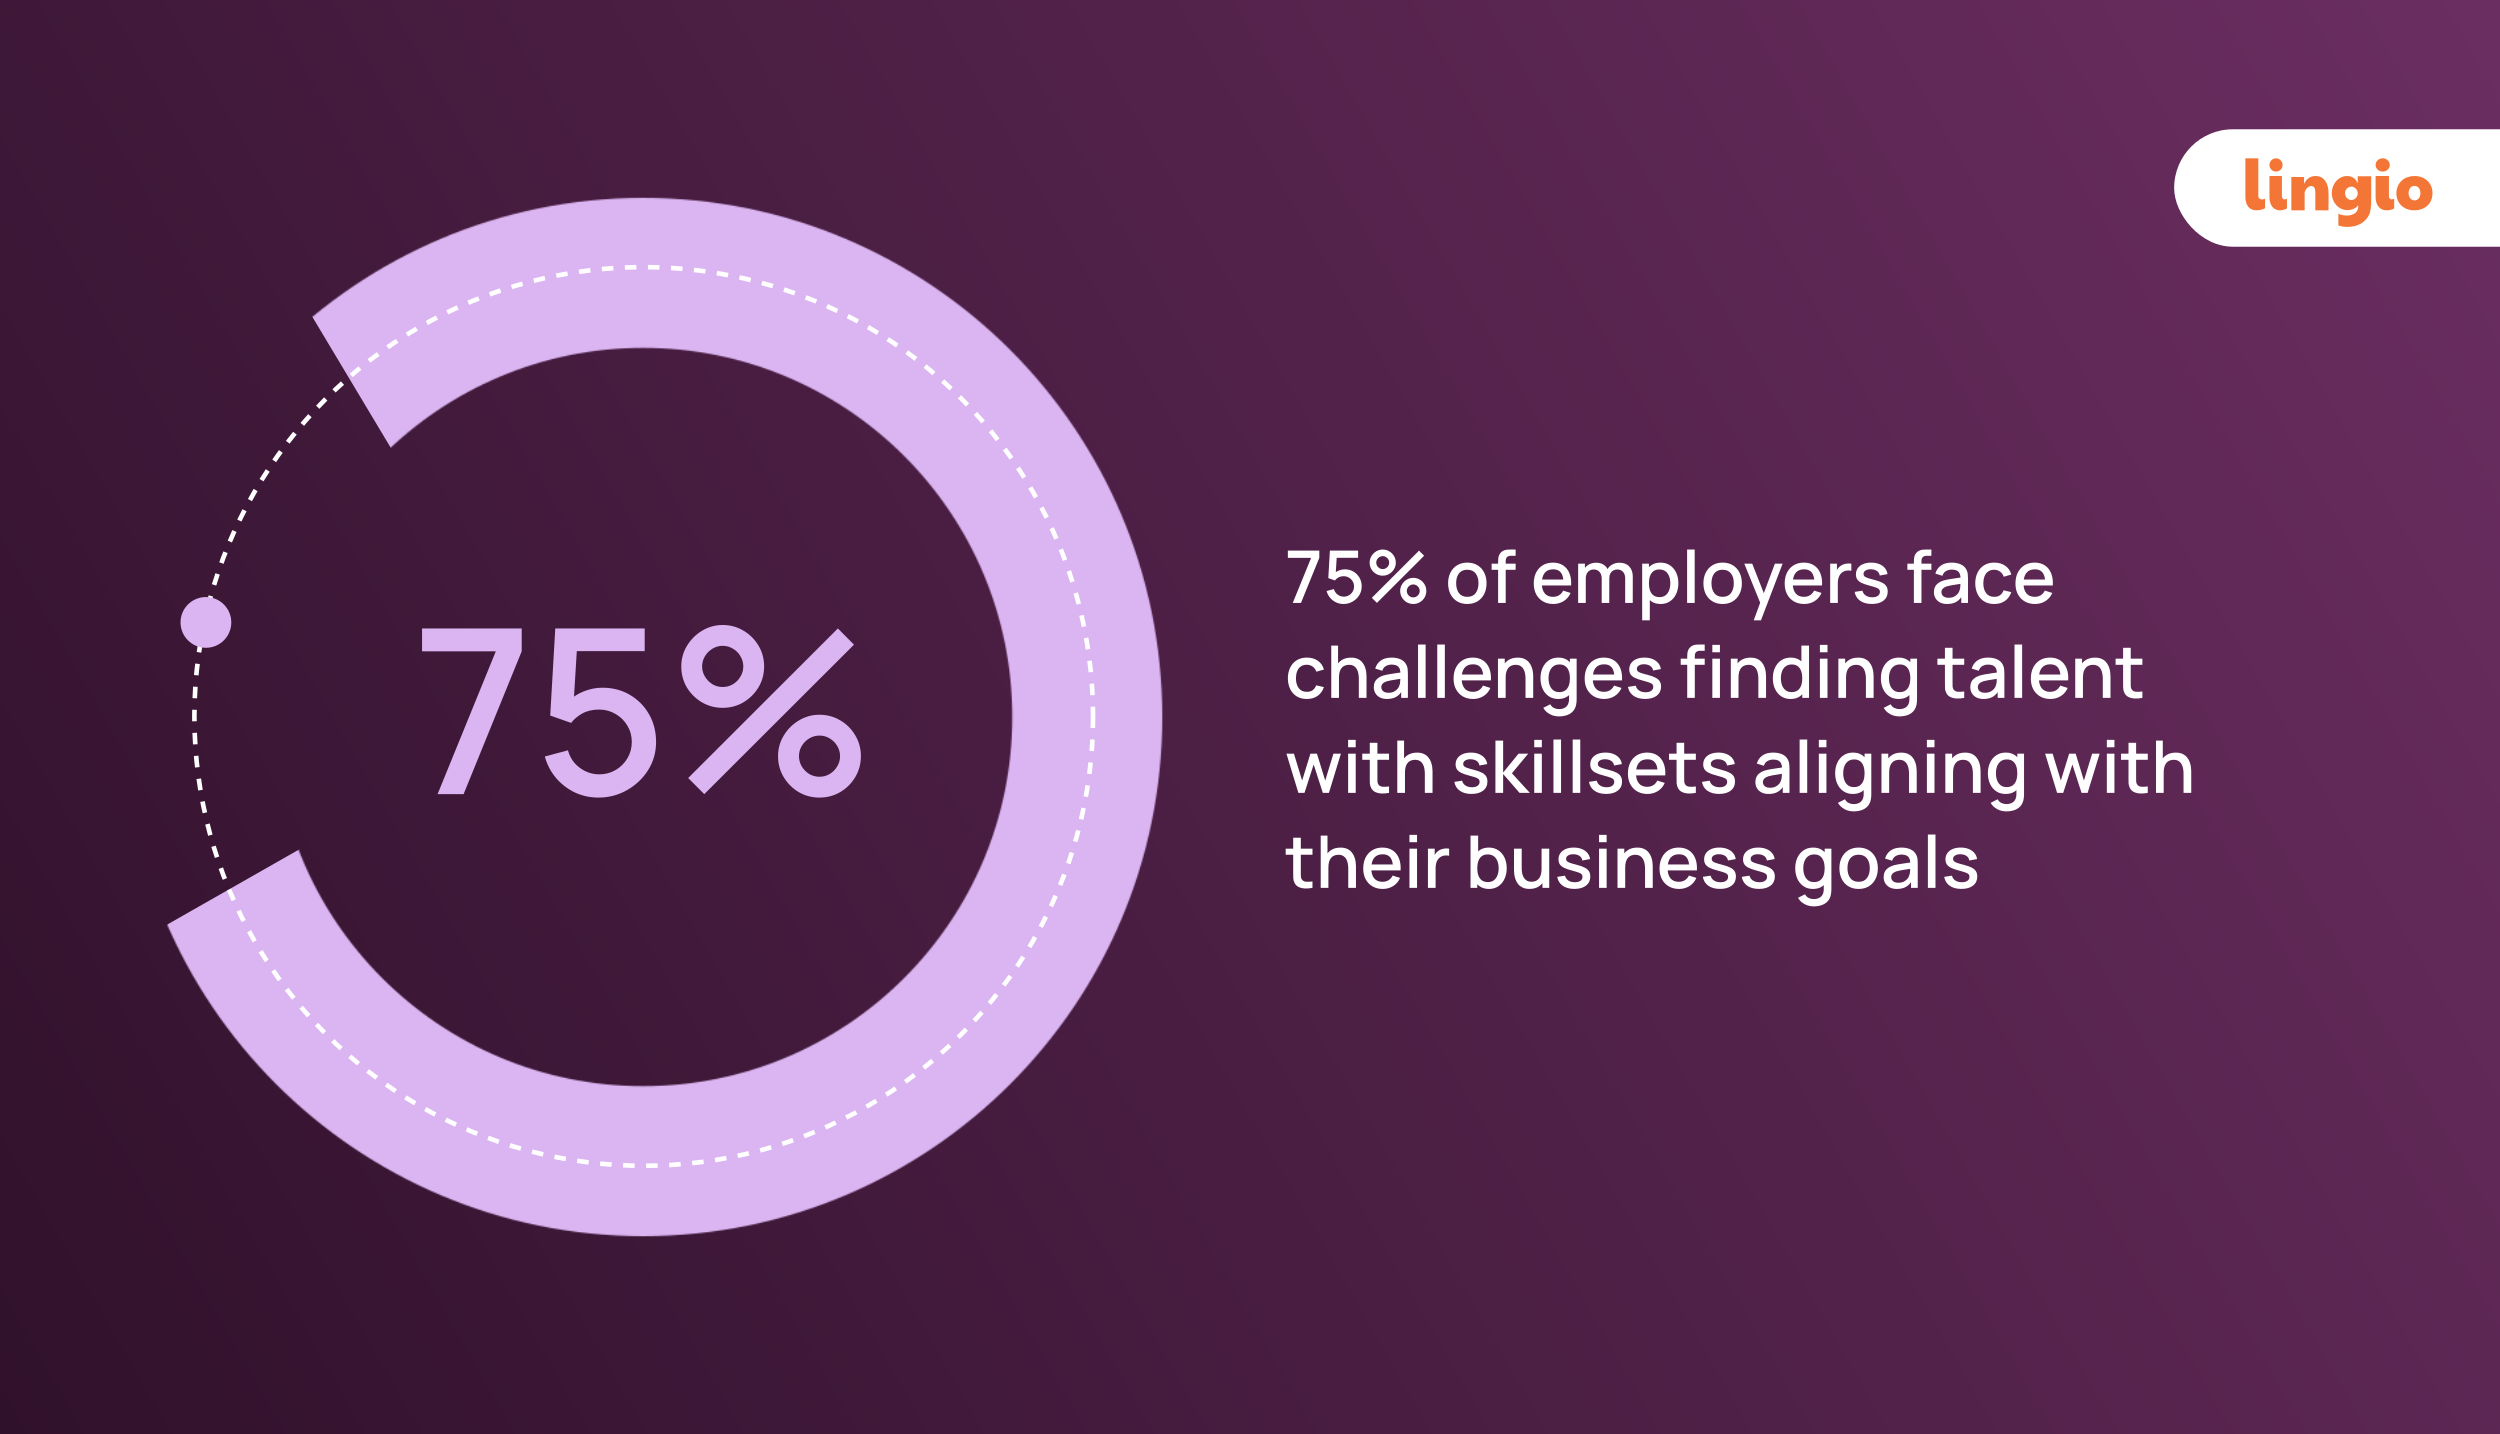 <svg width="1895" height="1087" viewBox="0 0 1895 1087" fill="none" xmlns="http://www.w3.org/2000/svg">
<rect x="0" y="0" width="1895" height="1087" fill="#808080" stroke="none"/>
<g clip-path="url(#clip0_1384_2218)">
<rect width="1895" height="1087" fill="url(#paint0_linear_1384_2218)"/>
<mask id="mask0_1384_2218" style="mask-type:alpha" maskUnits="userSpaceOnUse" x="94" y="150" width="787" height="787">
<path fill-rule="evenodd" clip-rule="evenodd" d="M487.5 263.678C332.958 263.678 207.678 388.958 207.678 543.5C207.678 698.042 332.958 823.322 487.5 823.322C642.042 823.322 767.322 698.042 767.322 543.5C767.322 388.958 642.042 263.678 487.5 263.678ZM94 543.5C94 326.176 270.176 150 487.5 150C704.824 150 881 326.176 881 543.5C881 760.824 704.824 937 487.5 937C270.176 937 94 760.824 94 543.5Z" fill="black"/>
</mask>
<g mask="url(#mask0_1384_2218)">
<path d="M414.5 537L164.5 119.5L1027 101V1095.5L-155.5 861.5L414.5 537Z" fill="#DAB5F1"/>
</g>
<circle cx="487.939" cy="543.064" r="340.596" stroke="white" stroke-width="3.498" stroke-dasharray="8.74 8.74"/>
<circle cx="156.082" cy="471.792" r="19.238" fill="#DAB5F1"/>
<path d="M331.69 601.953L375.822 493.716H319.916V476.36H395.446V493.716L351.401 601.953H331.69ZM453.696 604.57C447.242 604.57 441.224 603.261 435.642 600.645C430.119 597.97 425.38 594.307 421.426 589.655C417.472 584.946 414.652 579.538 412.966 573.433L430.497 568.723C431.485 572.445 433.171 575.672 435.555 578.404C437.997 581.137 440.846 583.26 444.103 584.771C447.359 586.225 450.731 586.952 454.22 586.952C458.813 586.952 462.971 585.847 466.692 583.637C470.471 581.428 473.437 578.463 475.588 574.741C477.798 571.02 478.902 566.921 478.902 562.444C478.902 557.85 477.769 553.693 475.501 549.972C473.291 546.25 470.297 543.314 466.517 541.163C462.796 538.953 458.697 537.848 454.22 537.848C449.103 537.848 444.771 538.866 441.224 540.901C437.678 542.936 434.916 545.291 432.939 547.966L417.065 542.384L420.903 476.36H488.671V493.542H430.235L437.648 486.652L434.596 536.104L431.02 531.481C434.334 528.167 438.288 525.638 442.882 523.893C447.475 522.149 452.039 521.277 456.575 521.277C464.366 521.277 471.314 523.079 477.42 526.684C483.583 530.289 488.438 535.203 491.985 541.424C495.532 547.588 497.305 554.594 497.305 562.444C497.305 570.235 495.299 577.329 491.287 583.725C487.275 590.062 481.955 595.121 475.326 598.901C468.698 602.68 461.488 604.57 453.696 604.57ZM533.851 601.953L521.64 589.743L635.11 476.36L647.321 488.658L533.851 601.953ZM621.155 604.57C615.399 604.57 610.137 603.174 605.369 600.383C600.659 597.534 596.88 593.755 594.031 589.045C591.182 584.277 589.757 578.986 589.757 573.171C589.757 567.473 591.211 562.24 594.118 557.472C597.025 552.704 600.863 548.896 605.631 546.047C610.399 543.198 615.573 541.773 621.155 541.773C626.912 541.773 632.174 543.198 636.942 546.047C641.71 548.838 645.489 552.617 648.28 557.385C651.129 562.095 652.554 567.357 652.554 573.171C652.554 578.986 651.129 584.277 648.28 589.045C645.489 593.755 641.71 597.534 636.942 600.383C632.174 603.174 626.912 604.57 621.155 604.57ZM621.155 588.783C624.004 588.783 626.592 588.086 628.918 586.69C631.302 585.236 633.191 583.318 634.587 580.934C636.04 578.55 636.767 575.962 636.767 573.171C636.767 570.38 636.04 567.793 634.587 565.409C633.191 563.025 631.302 561.135 628.918 559.74C626.592 558.286 624.004 557.559 621.155 557.559C618.364 557.559 615.777 558.286 613.393 559.74C611.067 561.135 609.178 563.025 607.724 565.409C606.328 567.793 605.631 570.38 605.631 573.171C605.631 575.962 606.328 578.55 607.724 580.934C609.178 583.318 611.067 585.236 613.393 586.69C615.777 588.086 618.364 588.783 621.155 588.783ZM547.805 536.54C542.049 536.54 536.787 535.145 532.019 532.354C527.251 529.504 523.443 525.725 520.594 521.015C517.803 516.247 516.407 510.956 516.407 505.142C516.407 499.444 517.861 494.21 520.768 489.443C523.675 484.675 527.513 480.866 532.281 478.017C537.049 475.168 542.224 473.743 547.805 473.743C553.562 473.743 558.795 475.168 563.505 478.017C568.273 480.808 572.081 484.587 574.93 489.355C577.779 494.065 579.204 499.327 579.204 505.142C579.204 510.956 577.779 516.247 574.93 521.015C572.081 525.725 568.273 529.504 563.505 532.354C558.795 535.145 553.562 536.54 547.805 536.54ZM547.805 520.754C550.596 520.754 553.184 520.056 555.568 518.66C557.952 517.207 559.841 515.288 561.237 512.904C562.691 510.52 563.417 507.933 563.417 505.142C563.417 502.351 562.691 499.763 561.237 497.379C559.841 494.995 557.952 493.106 555.568 491.71C553.184 490.257 550.596 489.53 547.805 489.53C545.015 489.53 542.427 490.257 540.043 491.71C537.717 493.106 535.828 494.995 534.374 497.379C532.92 499.763 532.194 502.351 532.194 505.142C532.194 507.933 532.92 510.52 534.374 512.904C535.828 515.288 537.717 517.207 540.043 518.66C542.369 520.056 544.956 520.754 547.805 520.754Z" fill="#DAB5F1"/>
<rect x="1648" y="98" width="305" height="89" rx="44.5" fill="white"/>
<path d="M1716.93 151.151L1716.9 150.589C1716.25 150.965 1715.51 151.17 1714.76 151.185C1713.85 151.185 1713.13 150.966 1712.61 150.527C1712.08 150.088 1711.81 149.414 1711.81 148.504V120H1702V149.249C1701.98 150.676 1702.17 152.099 1702.55 153.473C1702.87 154.638 1703.41 155.726 1704.15 156.675C1704.84 157.554 1705.73 158.252 1706.75 158.71C1707.86 159.199 1709.06 159.44 1710.26 159.418C1712.57 159.445 1714.86 158.91 1716.92 157.858L1716.93 151.151Z" fill="#F47637"/>
<path d="M1733.52 150.543C1732.97 150.912 1732.35 151.119 1731.7 151.143C1731.44 151.152 1731.17 151.102 1730.92 150.997C1730.68 150.892 1730.45 150.733 1730.26 150.531C1729.89 150.124 1729.7 149.513 1729.7 148.699V133.422H1720.25V149.19C1720.24 150.615 1720.41 152.035 1720.77 153.406C1721.08 154.582 1721.6 155.681 1722.31 156.639C1722.98 157.524 1723.83 158.229 1724.8 158.697C1725.86 159.196 1727.01 159.443 1728.17 159.42C1730.04 159.441 1731.88 158.944 1733.52 157.978V150.543Z" fill="#F47637"/>
<path d="M1721.69 128.593C1722.15 129.062 1722.68 129.43 1723.28 129.675C1723.9 129.938 1724.57 130.07 1725.25 130.064C1725.89 130.065 1726.52 129.937 1727.11 129.687C1727.7 129.443 1728.23 129.089 1728.69 128.642C1729.16 128.192 1729.53 127.651 1729.79 127.05C1730.07 126.409 1730.21 125.712 1730.2 125.008C1730.2 124.394 1730.08 123.786 1729.85 123.221C1729.61 122.627 1729.27 122.084 1728.85 121.618C1728.4 121.129 1727.87 120.733 1727.28 120.45C1726.65 120.145 1725.95 119.991 1725.25 120C1724.61 120 1723.97 120.124 1723.37 120.366C1722.18 120.839 1721.21 121.78 1720.67 122.99C1720.39 123.621 1720.24 124.311 1720.25 125.008C1720.24 125.689 1720.38 126.364 1720.64 126.987C1720.89 127.587 1721.25 128.132 1721.69 128.593" fill="#F47637"/>
<path d="M1762.5 137.05C1761.71 135.925 1760.65 135.004 1759.43 134.364C1758.13 133.715 1756.69 133.392 1755.23 133.424C1753.25 133.424 1751.53 133.915 1750.06 134.896C1748.59 135.877 1747.39 137.376 1746.45 139.392V134.166H1736.84V159.422H1746.92V145.877C1747.03 145.379 1747.21 144.896 1747.44 144.439C1747.71 143.862 1748.06 143.321 1748.47 142.829C1748.9 142.314 1749.41 141.872 1749.98 141.519C1750.54 141.164 1751.2 140.977 1751.87 140.981C1752.35 140.959 1752.82 141.066 1753.25 141.293C1753.67 141.519 1754.02 141.856 1754.26 142.267C1754.53 142.718 1754.72 143.213 1754.82 143.729C1754.94 144.338 1755 144.957 1755 145.577V159.422H1765.03V146.623C1765.05 144.803 1764.84 142.988 1764.39 141.223C1764.02 139.73 1763.38 138.316 1762.5 137.054" fill="#F47637"/>
<path d="M1802.26 128.593C1802.75 129.062 1803.33 129.43 1803.97 129.675C1804.65 129.938 1805.38 130.07 1806.11 130.064C1806.8 130.066 1807.49 129.937 1808.13 129.687C1808.76 129.444 1809.34 129.089 1809.84 128.642C1810.34 128.192 1810.75 127.651 1811.03 127.05C1811.33 126.409 1811.49 125.712 1811.48 125.008C1811.47 124.393 1811.34 123.786 1811.09 123.221C1810.83 122.627 1810.47 122.084 1810.01 121.618C1809.52 121.129 1808.95 120.733 1808.32 120.45C1807.62 120.145 1806.87 119.991 1806.11 120C1805.41 120 1804.72 120.124 1804.08 120.366C1802.79 120.839 1801.74 121.78 1801.15 122.99C1800.84 123.621 1800.69 124.311 1800.7 125.008C1800.69 125.689 1800.83 126.364 1801.11 126.987C1801.39 127.587 1801.78 128.132 1802.26 128.593" fill="#F47637"/>
<path d="M1814.79 150.605C1814.24 150.939 1813.6 151.123 1812.95 151.141C1812.66 151.15 1812.38 151.101 1812.12 150.995C1811.85 150.89 1811.61 150.731 1811.41 150.529C1811.01 150.121 1810.81 149.511 1810.81 148.696V133.422H1800.7V149.194C1800.68 150.619 1800.87 152.039 1801.26 153.411C1801.58 154.585 1802.14 155.682 1802.9 156.639C1803.61 157.524 1804.53 158.229 1805.57 158.697C1806.7 159.196 1807.93 159.443 1809.17 159.42C1811.13 159.436 1813.06 158.958 1814.78 158.032L1814.79 150.605Z" fill="#F47637"/>
<path d="M1834.3 148.791C1834.07 149.426 1833.73 150.012 1833.28 150.515C1832.88 150.955 1832.39 151.307 1831.84 151.547C1831.32 151.774 1830.77 151.893 1830.2 151.894C1829.63 151.892 1829.07 151.773 1828.56 151.547C1828.01 151.312 1827.51 150.959 1827.12 150.515C1826.67 150.009 1826.33 149.424 1826.11 148.791C1825.6 147.224 1825.6 145.537 1826.11 143.97C1826.33 143.34 1826.67 142.759 1827.12 142.26C1827.51 141.833 1827.98 141.491 1828.51 141.256C1829.04 141.021 1829.62 140.898 1830.2 140.894C1830.77 140.896 1831.32 141.012 1831.84 141.237C1832.38 141.478 1832.87 141.826 1833.28 142.26C1833.73 142.756 1834.08 143.338 1834.3 143.97C1834.81 145.537 1834.81 147.224 1834.3 148.791V148.791ZM1842.82 141.141C1842.19 139.596 1841.23 138.2 1840.02 137.045C1838.77 135.881 1837.31 134.973 1835.7 134.375C1833.94 133.721 1832.06 133.398 1830.18 133.423C1828.41 133.413 1826.65 133.695 1824.97 134.259C1823.37 134.791 1821.89 135.648 1820.64 136.773C1819.39 137.898 1818.38 139.268 1817.69 140.796C1816.94 142.404 1816.53 144.265 1816.45 146.381C1816.43 148.195 1816.77 149.996 1817.44 151.683C1818.06 153.236 1819.02 154.641 1820.23 155.803C1821.48 156.975 1822.95 157.884 1824.56 158.475C1826.35 159.125 1828.24 159.445 1830.14 159.421C1831.24 159.419 1832.33 159.313 1833.4 159.101C1834.49 158.888 1835.56 158.554 1836.57 158.104C1837.59 157.651 1838.55 157.068 1839.42 156.369C1840.31 155.656 1841.08 154.814 1841.72 153.872C1842.39 152.851 1842.91 151.736 1843.25 150.564C1843.65 149.205 1843.84 147.796 1843.82 146.381C1843.84 144.587 1843.5 142.806 1842.82 141.141" fill="#F47637"/>
<path d="M1787.16 146.733C1787.1 148.002 1786.58 149.207 1785.69 150.132C1785.26 150.577 1784.75 150.938 1784.18 151.196C1783.61 151.461 1782.98 151.596 1782.35 151.594C1781.77 151.587 1781.2 151.473 1780.67 151.258C1780.09 151.032 1779.56 150.7 1779.11 150.279C1778.63 149.826 1778.25 149.286 1777.98 148.69C1777.68 148.01 1777.53 147.275 1777.54 146.534C1777.53 145.228 1778.02 143.965 1778.9 142.987C1779.33 142.523 1779.85 142.148 1780.43 141.882C1781.03 141.608 1781.69 141.468 1782.35 141.475C1782.96 141.474 1783.56 141.605 1784.12 141.86C1784.69 142.116 1785.2 142.473 1785.63 142.913C1786.07 143.367 1786.44 143.892 1786.7 144.464C1786.98 145.053 1787.13 145.689 1787.16 146.336V146.733ZM1787.16 133.591V139.351C1786.72 137.641 1785.71 136.124 1784.29 135.047C1783.58 134.519 1782.78 134.112 1781.94 133.843C1781.03 133.558 1780.09 133.416 1779.14 133.422C1777.64 133.424 1776.16 133.741 1774.8 134.352C1773.39 134.978 1772.13 135.876 1771.09 136.994C1769.97 138.188 1769.1 139.572 1768.49 141.078C1767.2 144.433 1767.19 148.131 1768.46 151.494C1769.04 152.997 1769.91 154.381 1771.01 155.576C1772.05 156.709 1773.32 157.625 1774.73 158.268C1776.13 158.908 1777.65 159.239 1779.19 159.235C1782.85 159.235 1785.61 158.014 1787.48 155.572C1787.51 155.876 1787.54 156.168 1787.55 156.472C1787.65 158.856 1786.19 161.24 1784.12 162.233C1781.33 163.58 1778.95 163.476 1776.62 163.226C1775.57 163.084 1774.54 162.828 1773.55 162.463C1773.19 162.324 1772.89 162.139 1772.57 161.987L1772.48 161.947V171.009C1774.65 171.595 1777.12 171.992 1779.05 172.002C1782.35 172.022 1785.7 171.497 1788.87 169.878C1791.19 168.687 1792.63 167.207 1793.9 165.745C1794.33 165.252 1795.81 163.266 1796.36 161.23C1796.43 160.977 1796.5 160.725 1796.56 160.465C1796.77 159.609 1797.3 157.088 1797.37 152.901V135.508C1797.35 134.211 1797.34 133.591 1797.34 133.591H1787.16Z" fill="#F47637"/>
<path d="M979.916 457L993.839 422.852H976.201V417.376H1000.03V422.852L986.135 457H979.916ZM1018.41 457.825C1016.37 457.825 1014.47 457.413 1012.71 456.587C1010.97 455.743 1009.47 454.588 1008.23 453.12C1006.98 451.634 1006.09 449.928 1005.56 448.002L1011.09 446.516C1011.4 447.69 1011.93 448.708 1012.68 449.571C1013.46 450.433 1014.35 451.102 1015.38 451.579C1016.41 452.038 1017.47 452.267 1018.57 452.267C1020.02 452.267 1021.33 451.919 1022.51 451.222C1023.7 450.524 1024.64 449.589 1025.31 448.415C1026.01 447.241 1026.36 445.948 1026.36 444.535C1026.36 443.086 1026 441.774 1025.29 440.6C1024.59 439.426 1023.65 438.5 1022.45 437.821C1021.28 437.124 1019.99 436.775 1018.57 436.775C1016.96 436.775 1015.59 437.096 1014.47 437.738C1013.35 438.38 1012.48 439.123 1011.86 439.967L1006.85 438.206L1008.06 417.376H1029.44V422.797H1011.01L1013.35 420.623L1012.38 436.225L1011.25 434.767C1012.3 433.721 1013.55 432.923 1015 432.373C1016.45 431.822 1017.89 431.547 1019.32 431.547C1021.77 431.547 1023.97 432.116 1025.89 433.253C1027.84 434.391 1029.37 435.941 1030.49 437.904C1031.61 439.848 1032.17 442.059 1032.17 444.535C1032.17 446.993 1031.53 449.231 1030.27 451.249C1029 453.249 1027.32 454.845 1025.23 456.037C1023.14 457.229 1020.87 457.825 1018.41 457.825ZM1043.7 457L1039.84 453.148L1075.64 417.376L1079.5 421.256L1043.7 457ZM1071.24 457.825C1069.42 457.825 1067.76 457.385 1066.26 456.505C1064.77 455.606 1063.58 454.413 1062.68 452.928C1061.78 451.423 1061.33 449.754 1061.33 447.92C1061.33 446.122 1061.79 444.471 1062.71 442.967C1063.63 441.462 1064.84 440.261 1066.34 439.362C1067.85 438.463 1069.48 438.014 1071.24 438.014C1073.06 438.014 1074.72 438.463 1076.22 439.362C1077.73 440.242 1078.92 441.435 1079.8 442.939C1080.7 444.425 1081.15 446.085 1081.15 447.92C1081.15 449.754 1080.7 451.423 1079.8 452.928C1078.92 454.413 1077.73 455.606 1076.22 456.505C1074.72 457.385 1073.06 457.825 1071.24 457.825ZM1071.24 452.845C1072.14 452.845 1072.96 452.625 1073.69 452.185C1074.44 451.726 1075.04 451.121 1075.48 450.369C1075.94 449.616 1076.17 448.8 1076.17 447.92C1076.17 447.039 1075.94 446.223 1075.48 445.471C1075.04 444.718 1074.44 444.122 1073.69 443.682C1072.96 443.223 1072.14 442.994 1071.24 442.994C1070.36 442.994 1069.54 443.223 1068.79 443.682C1068.06 444.122 1067.46 444.718 1067 445.471C1066.56 446.223 1066.34 447.039 1066.34 447.92C1066.34 448.8 1066.56 449.616 1067 450.369C1067.46 451.121 1068.06 451.726 1068.79 452.185C1069.54 452.625 1070.36 452.845 1071.24 452.845ZM1048.1 436.363C1046.28 436.363 1044.62 435.922 1043.12 435.042C1041.61 434.143 1040.41 432.951 1039.51 431.465C1038.63 429.96 1038.19 428.291 1038.19 426.457C1038.19 424.659 1038.65 423.008 1039.57 421.504C1040.49 419.999 1041.7 418.798 1043.2 417.899C1044.71 417 1046.34 416.551 1048.1 416.551C1049.92 416.551 1051.57 417 1053.05 417.899C1054.56 418.779 1055.76 419.972 1056.66 421.476C1057.56 422.962 1058.01 424.622 1058.01 426.457C1058.01 428.291 1057.56 429.96 1056.66 431.465C1055.76 432.951 1054.56 434.143 1053.05 435.042C1051.57 435.922 1049.92 436.363 1048.1 436.363ZM1048.1 431.382C1048.98 431.382 1049.8 431.162 1050.55 430.722C1051.3 430.263 1051.9 429.658 1052.34 428.906C1052.8 428.153 1053.02 427.337 1053.02 426.457C1053.02 425.576 1052.8 424.76 1052.34 424.008C1051.9 423.256 1051.3 422.659 1050.55 422.219C1049.8 421.76 1048.98 421.531 1048.1 421.531C1047.22 421.531 1046.4 421.76 1045.65 422.219C1044.92 422.659 1044.32 423.256 1043.86 424.008C1043.4 424.76 1043.17 425.576 1043.17 426.457C1043.17 427.337 1043.4 428.153 1043.86 428.906C1044.32 429.658 1044.92 430.263 1045.65 430.722C1046.38 431.162 1047.2 431.382 1048.1 431.382ZM1112.22 457.825C1109.25 457.825 1106.67 457.156 1104.49 455.817C1102.3 454.478 1100.61 452.634 1099.42 450.286C1098.25 447.92 1097.66 445.195 1097.66 442.114C1097.66 439.013 1098.27 436.289 1099.48 433.941C1100.69 431.575 1102.38 429.74 1104.57 428.438C1106.75 427.117 1109.3 426.457 1112.22 426.457C1115.19 426.457 1117.77 427.126 1119.95 428.465C1122.13 429.804 1123.82 431.648 1125.01 433.996C1126.21 436.344 1126.8 439.05 1126.8 442.114C1126.8 445.214 1126.2 447.947 1124.99 450.313C1123.79 452.662 1122.11 454.505 1119.92 455.844C1117.74 457.165 1115.17 457.825 1112.22 457.825ZM1112.22 452.405C1115.06 452.405 1117.18 451.451 1118.57 449.543C1119.99 447.617 1120.69 445.14 1120.69 442.114C1120.69 439.013 1119.98 436.537 1118.55 434.684C1117.13 432.813 1115.02 431.877 1112.22 431.877C1110.29 431.877 1108.7 432.318 1107.46 433.198C1106.21 434.06 1105.28 435.262 1104.68 436.803C1104.07 438.325 1103.77 440.096 1103.77 442.114C1103.77 445.232 1104.49 447.727 1105.92 449.598C1107.35 451.469 1109.45 452.405 1112.22 452.405ZM1135.57 457V426.236C1135.57 425.484 1135.6 424.686 1135.65 423.843C1135.71 422.98 1135.87 422.137 1136.12 421.311C1136.4 420.467 1136.85 419.697 1137.47 419C1138.22 418.174 1139.05 417.587 1139.95 417.239C1140.85 416.89 1141.74 416.688 1142.62 416.633C1143.52 416.578 1144.34 416.551 1145.09 416.551H1148.84V421.283H1145.37C1144.01 421.283 1142.99 421.623 1142.31 422.302C1141.65 422.962 1141.32 423.907 1141.32 425.136V457H1135.57ZM1130.65 431.905V427.282H1148.84V431.905H1130.65ZM1177.41 457.825C1174.46 457.825 1171.87 457.183 1169.63 455.899C1167.41 454.597 1165.67 452.79 1164.43 450.479C1163.2 448.149 1162.58 445.452 1162.58 442.389C1162.58 439.142 1163.19 436.326 1164.4 433.941C1165.63 431.556 1167.33 429.713 1169.52 428.41C1171.7 427.108 1174.24 426.457 1177.14 426.457C1180.17 426.457 1182.74 427.163 1184.87 428.575C1187 429.97 1188.59 431.96 1189.63 434.546C1190.7 437.133 1191.12 440.206 1190.9 443.765H1185.15V441.673C1185.11 438.225 1184.45 435.675 1183.17 434.024C1181.9 432.373 1179.96 431.547 1177.36 431.547C1174.48 431.547 1172.31 432.455 1170.87 434.271C1169.42 436.087 1168.69 438.711 1168.69 442.141C1168.69 445.406 1169.42 447.938 1170.87 449.736C1172.31 451.515 1174.41 452.405 1177.14 452.405C1178.94 452.405 1180.49 452.001 1181.79 451.194C1183.11 450.369 1184.14 449.194 1184.87 447.672L1190.51 449.46C1189.36 452.12 1187.6 454.184 1185.26 455.652C1182.91 457.101 1180.29 457.825 1177.41 457.825ZM1166.82 443.765V439.279H1188.04V443.765H1166.82ZM1231.87 457L1231.9 438.481C1231.9 436.335 1231.35 434.666 1230.25 433.473C1229.15 432.263 1227.7 431.657 1225.9 431.657C1224.8 431.657 1223.79 431.914 1222.87 432.428C1221.97 432.923 1221.24 433.675 1220.67 434.684C1220.12 435.675 1219.85 436.922 1219.85 438.426L1217.07 437.023C1217.03 434.932 1217.47 433.097 1218.39 431.52C1219.32 429.942 1220.59 428.722 1222.19 427.86C1223.78 426.979 1225.57 426.539 1227.55 426.539C1230.76 426.539 1233.25 427.502 1235.01 429.428C1236.77 431.355 1237.65 433.914 1237.65 437.106L1237.62 457H1231.87ZM1196.24 457V427.282H1201.36V435.867H1202.02V457H1196.24ZM1214.07 457L1214.1 438.591C1214.1 436.427 1213.55 434.73 1212.44 433.501C1211.36 432.272 1209.9 431.657 1208.07 431.657C1206.25 431.657 1204.79 432.281 1203.67 433.528C1202.57 434.776 1202.02 436.408 1202.02 438.426L1199.26 436.665C1199.26 434.721 1199.73 432.987 1200.67 431.465C1201.6 429.942 1202.87 428.74 1204.47 427.86C1206.06 426.979 1207.87 426.539 1209.89 426.539C1212 426.539 1213.79 426.989 1215.28 427.887C1216.76 428.768 1217.89 430.006 1218.66 431.602C1219.45 433.198 1219.85 435.051 1219.85 437.161L1219.82 457H1214.07ZM1258.75 457.825C1255.9 457.825 1253.52 457.138 1251.59 455.762C1249.67 454.368 1248.21 452.487 1247.22 450.121C1246.23 447.754 1245.73 445.085 1245.73 442.114C1245.73 439.142 1246.22 436.473 1247.19 434.106C1248.18 431.74 1249.63 429.878 1251.54 428.52C1253.46 427.145 1255.83 426.457 1258.64 426.457C1261.42 426.457 1263.83 427.145 1265.85 428.52C1267.88 429.878 1269.45 431.74 1270.55 434.106C1271.65 436.454 1272.2 439.123 1272.2 442.114C1272.2 445.085 1271.65 447.764 1270.55 450.148C1269.47 452.515 1267.92 454.386 1265.9 455.762C1263.9 457.138 1261.52 457.825 1258.75 457.825ZM1244.77 470.208V427.282H1249.89V448.662H1250.55V470.208H1244.77ZM1257.95 452.625C1259.78 452.625 1261.3 452.157 1262.49 451.222C1263.7 450.286 1264.6 449.029 1265.19 447.452C1265.79 445.856 1266.09 444.076 1266.09 442.114C1266.09 440.169 1265.79 438.408 1265.19 436.83C1264.6 435.253 1263.69 433.996 1262.46 433.061C1261.23 432.125 1259.66 431.657 1257.76 431.657C1255.96 431.657 1254.47 432.098 1253.3 432.978C1252.14 433.859 1251.28 435.088 1250.71 436.665C1250.16 438.243 1249.89 440.059 1249.89 442.114C1249.89 444.168 1250.16 445.984 1250.71 447.562C1251.26 449.139 1252.13 450.378 1253.33 451.277C1254.52 452.175 1256.06 452.625 1257.95 452.625ZM1278.83 457V416.551H1284.58V457H1278.83ZM1305.75 457.825C1302.78 457.825 1300.2 457.156 1298.01 455.817C1295.83 454.478 1294.14 452.634 1292.95 450.286C1291.78 447.92 1291.19 445.195 1291.19 442.114C1291.19 439.013 1291.8 436.289 1293.01 433.941C1294.22 431.575 1295.91 429.74 1298.1 428.438C1300.28 427.117 1302.83 426.457 1305.75 426.457C1308.72 426.457 1311.3 427.126 1313.48 428.465C1315.66 429.804 1317.35 431.648 1318.54 433.996C1319.73 436.344 1320.33 439.05 1320.33 442.114C1320.33 445.214 1319.73 447.947 1318.51 450.313C1317.32 452.662 1315.63 454.505 1313.45 455.844C1311.27 457.165 1308.7 457.825 1305.75 457.825ZM1305.75 452.405C1308.59 452.405 1310.71 451.451 1312.1 449.543C1313.52 447.617 1314.22 445.14 1314.22 442.114C1314.22 439.013 1313.51 436.537 1312.08 434.684C1310.66 432.813 1308.55 431.877 1305.75 431.877C1303.82 431.877 1302.23 432.318 1300.99 433.198C1299.74 434.06 1298.81 435.262 1298.21 436.803C1297.6 438.325 1297.3 440.096 1297.3 442.114C1297.3 445.232 1298.01 447.727 1299.45 449.598C1300.88 451.469 1302.98 452.405 1305.75 452.405ZM1329.32 470.208L1335.07 454.551L1335.15 459.174L1322.19 427.282H1328.19L1337.88 451.909H1336.12L1345.36 427.282H1351.2L1334.8 470.208H1329.32ZM1367.61 457.825C1364.66 457.825 1362.06 457.183 1359.82 455.899C1357.61 454.597 1355.87 452.79 1354.62 450.479C1353.4 448.149 1352.78 445.452 1352.78 442.389C1352.78 439.142 1353.39 436.326 1354.6 433.941C1355.83 431.556 1357.53 429.713 1359.71 428.41C1361.9 427.108 1364.44 426.457 1367.34 426.457C1370.36 426.457 1372.94 427.163 1375.07 428.575C1377.2 429.97 1378.78 431.96 1379.83 434.546C1380.89 437.133 1381.32 440.206 1381.1 443.765H1375.34V441.673C1375.31 438.225 1374.65 435.675 1373.36 434.024C1372.1 432.373 1370.16 431.547 1367.56 431.547C1364.68 431.547 1362.51 432.455 1361.06 434.271C1359.61 436.087 1358.89 438.711 1358.89 442.141C1358.89 445.406 1359.61 447.938 1361.06 449.736C1362.51 451.515 1364.6 452.405 1367.34 452.405C1369.13 452.405 1370.68 452.001 1371.99 451.194C1373.31 450.369 1374.34 449.194 1375.07 447.672L1380.71 449.46C1379.55 452.12 1377.8 454.184 1375.45 455.652C1373.11 457.101 1370.49 457.825 1367.61 457.825ZM1357.02 443.765V439.279H1378.23V443.765H1357.02ZM1387.27 457V427.282H1392.39V434.491L1391.67 433.556C1392.04 432.602 1392.52 431.731 1393.1 430.942C1393.69 430.135 1394.37 429.474 1395.14 428.961C1395.89 428.41 1396.73 427.988 1397.64 427.695C1398.58 427.383 1399.53 427.2 1400.5 427.145C1401.48 427.071 1402.41 427.117 1403.31 427.282V432.675C1402.34 432.419 1401.26 432.345 1400.06 432.455C1398.89 432.565 1397.81 432.941 1396.82 433.583C1395.88 434.189 1395.14 434.923 1394.59 435.785C1394.06 436.647 1393.67 437.61 1393.43 438.674C1393.19 439.72 1393.07 440.829 1393.07 442.003V457H1387.27ZM1418.84 457.798C1415.23 457.798 1412.28 457 1410.01 455.404C1407.73 453.808 1406.34 451.561 1405.83 448.662L1411.71 447.754C1412.08 449.295 1412.92 450.515 1414.25 451.414C1415.58 452.295 1417.24 452.735 1419.23 452.735C1421.02 452.735 1422.43 452.368 1423.44 451.634C1424.46 450.9 1424.98 449.892 1424.98 448.607C1424.98 447.855 1424.79 447.25 1424.43 446.791C1424.08 446.314 1423.33 445.865 1422.2 445.443C1421.06 445.021 1419.33 444.498 1417 443.875C1414.45 443.214 1412.42 442.508 1410.92 441.756C1409.43 440.985 1408.37 440.096 1407.72 439.087C1407.1 438.059 1406.79 436.821 1406.79 435.372C1406.79 433.574 1407.27 432.006 1408.22 430.667C1409.17 429.328 1410.51 428.291 1412.24 427.557C1413.98 426.823 1416.02 426.457 1418.35 426.457C1420.62 426.457 1422.65 426.814 1424.43 427.53C1426.21 428.245 1427.65 429.263 1428.75 430.584C1429.85 431.887 1430.51 433.418 1430.73 435.179L1424.84 436.253C1424.64 434.822 1423.97 433.693 1422.83 432.868C1421.69 432.042 1420.22 431.593 1418.4 431.52C1416.66 431.446 1415.25 431.74 1414.16 432.4C1413.08 433.042 1412.54 433.932 1412.54 435.069C1412.54 435.73 1412.74 436.289 1413.14 436.748C1413.57 437.206 1414.37 437.647 1415.57 438.069C1416.76 438.491 1418.52 438.995 1420.85 439.582C1423.34 440.224 1425.33 440.939 1426.79 441.728C1428.26 442.499 1429.31 443.425 1429.93 444.507C1430.57 445.571 1430.89 446.865 1430.89 448.387C1430.89 451.322 1429.82 453.625 1427.67 455.294C1425.55 456.963 1422.6 457.798 1418.84 457.798ZM1450.72 457V426.236C1450.72 425.484 1450.75 424.686 1450.81 423.843C1450.86 422.98 1451.02 422.137 1451.27 421.311C1451.55 420.467 1452 419.697 1452.62 419C1453.37 418.174 1454.2 417.587 1455.1 417.239C1456 416.89 1456.89 416.688 1457.77 416.633C1458.67 416.578 1459.49 416.551 1460.24 416.551H1463.99V421.283H1460.52C1459.16 421.283 1458.14 421.623 1457.46 422.302C1456.8 422.962 1456.47 423.907 1456.47 425.136V457H1450.72ZM1445.8 431.905V427.282H1463.99V431.905H1445.8ZM1475.95 457.825C1473.75 457.825 1471.91 457.422 1470.42 456.615C1468.94 455.789 1467.81 454.707 1467.04 453.368C1466.29 452.01 1465.91 450.524 1465.91 448.91C1465.91 447.406 1466.18 446.085 1466.71 444.948C1467.24 443.81 1468.03 442.847 1469.07 442.059C1470.12 441.251 1471.4 440.6 1472.93 440.105C1474.25 439.72 1475.74 439.38 1477.41 439.087C1479.08 438.793 1480.83 438.518 1482.67 438.261C1484.52 438.004 1486.36 437.748 1488.17 437.491L1486.08 438.646C1486.12 436.317 1485.62 434.592 1484.59 433.473C1483.59 432.336 1481.84 431.767 1479.37 431.767C1477.81 431.767 1476.38 432.134 1475.07 432.868C1473.77 433.583 1472.86 434.776 1472.35 436.445L1466.98 434.794C1467.72 432.244 1469.11 430.217 1471.17 428.713C1473.24 427.209 1475.99 426.457 1479.42 426.457C1482.08 426.457 1484.39 426.915 1486.36 427.832C1488.34 428.731 1489.79 430.162 1490.7 432.125C1491.18 433.097 1491.47 434.125 1491.58 435.207C1491.69 436.289 1491.75 437.454 1491.75 438.701V457H1486.66V450.203L1487.65 451.084C1486.42 453.359 1484.85 455.055 1482.94 456.175C1481.05 457.275 1478.72 457.825 1475.95 457.825ZM1476.97 453.12C1478.6 453.12 1480.01 452.836 1481.18 452.267C1482.36 451.68 1483.3 450.937 1484.02 450.038C1484.73 449.139 1485.2 448.204 1485.42 447.232C1485.73 446.351 1485.91 445.36 1485.94 444.26C1486 443.159 1486.02 442.279 1486.02 441.618L1487.9 442.306C1486.08 442.581 1484.43 442.829 1482.94 443.049C1481.46 443.269 1480.11 443.489 1478.9 443.709C1477.71 443.911 1476.64 444.159 1475.71 444.452C1474.92 444.728 1474.21 445.058 1473.59 445.443C1472.98 445.828 1472.5 446.296 1472.13 446.846C1471.78 447.397 1471.61 448.066 1471.61 448.855C1471.61 449.626 1471.8 450.341 1472.18 451.001C1472.57 451.643 1473.16 452.157 1473.95 452.542C1474.73 452.928 1475.74 453.12 1476.97 453.12ZM1511.61 457.825C1508.56 457.825 1505.97 457.147 1503.85 455.789C1501.72 454.432 1500.09 452.57 1498.95 450.203C1497.83 447.837 1497.26 445.15 1497.24 442.141C1497.26 439.078 1497.85 436.372 1499 434.024C1500.16 431.657 1501.81 429.804 1503.96 428.465C1506.1 427.126 1508.68 426.457 1511.69 426.457C1514.94 426.457 1517.71 427.264 1520 428.878C1522.31 430.492 1523.83 432.703 1524.57 435.51L1518.84 437.161C1518.27 435.491 1517.34 434.198 1516.04 433.281C1514.75 432.345 1513.28 431.877 1511.61 431.877C1509.72 431.877 1508.17 432.327 1506.96 433.226C1505.75 434.106 1504.85 435.317 1504.26 436.858C1503.67 438.399 1503.37 440.16 1503.35 442.141C1503.37 445.205 1504.07 447.681 1505.44 449.571C1506.84 451.46 1508.89 452.405 1511.61 452.405C1513.46 452.405 1514.95 451.983 1516.09 451.139C1517.25 450.277 1518.13 449.048 1518.73 447.452L1524.57 448.828C1523.59 451.726 1521.99 453.955 1519.75 455.514C1517.51 457.055 1514.8 457.825 1511.61 457.825ZM1542.55 457.825C1539.59 457.825 1537 457.183 1534.76 455.899C1532.54 454.597 1530.81 452.79 1529.56 450.479C1528.33 448.149 1527.72 445.452 1527.72 442.389C1527.72 439.142 1528.32 436.326 1529.53 433.941C1530.76 431.556 1532.47 429.713 1534.65 428.41C1536.83 427.108 1539.37 426.457 1542.27 426.457C1545.3 426.457 1547.88 427.163 1550 428.575C1552.13 429.97 1553.72 431.96 1554.76 434.546C1555.83 437.133 1556.25 440.206 1556.03 443.765H1550.28V441.673C1550.24 438.225 1549.58 435.675 1548.3 434.024C1547.03 432.373 1545.1 431.547 1542.49 431.547C1539.61 431.547 1537.45 432.455 1536 434.271C1534.55 436.087 1533.82 438.711 1533.82 442.141C1533.82 445.406 1534.55 447.938 1536 449.736C1537.45 451.515 1539.54 452.405 1542.27 452.405C1544.07 452.405 1545.62 452.001 1546.92 451.194C1548.24 450.369 1549.27 449.194 1550 447.672L1555.64 449.46C1554.49 452.12 1552.74 454.184 1550.39 455.652C1548.04 457.101 1545.43 457.825 1542.55 457.825ZM1531.95 443.765V439.279H1553.17V443.765H1531.95ZM990.565 529.825C987.52 529.825 984.933 529.147 982.805 527.789C980.677 526.432 979.045 524.57 977.907 522.203C976.788 519.837 976.22 517.15 976.201 514.141C976.22 511.078 976.807 508.372 977.962 506.024C979.118 503.657 980.769 501.804 982.915 500.465C985.062 499.126 987.639 498.457 990.648 498.457C993.894 498.457 996.664 499.264 998.958 500.878C1001.27 502.492 1002.79 504.703 1003.53 507.51L997.802 509.161C997.233 507.491 996.298 506.198 994.995 505.281C993.711 504.345 992.234 503.877 990.565 503.877C988.676 503.877 987.125 504.327 985.915 505.226C984.704 506.106 983.805 507.317 983.218 508.858C982.631 510.399 982.328 512.16 982.31 514.141C982.328 517.205 983.025 519.681 984.401 521.571C985.795 523.46 987.85 524.405 990.565 524.405C992.418 524.405 993.913 523.983 995.05 523.139C996.206 522.277 997.086 521.048 997.692 519.452L1003.53 520.828C1002.55 523.726 1000.95 525.955 998.71 527.514C996.472 529.055 993.757 529.825 990.565 529.825ZM1029.99 529V514.389C1029.99 513.233 1029.89 512.05 1029.69 510.839C1029.5 509.61 1029.14 508.473 1028.59 507.427C1028.05 506.381 1027.29 505.538 1026.3 504.895C1025.33 504.253 1024.05 503.932 1022.48 503.932C1021.45 503.932 1020.48 504.107 1019.56 504.455C1018.64 504.785 1017.84 505.327 1017.14 506.079C1016.46 506.831 1015.92 507.821 1015.51 509.05C1015.13 510.28 1014.94 511.775 1014.94 513.536L1011.36 512.187C1011.36 509.491 1011.86 507.115 1012.87 505.061C1013.88 502.988 1015.33 501.373 1017.22 500.218C1019.11 499.062 1021.39 498.484 1024.07 498.484C1026.13 498.484 1027.85 498.814 1029.25 499.475C1030.64 500.135 1031.77 501.006 1032.63 502.089C1033.51 503.153 1034.18 504.318 1034.64 505.583C1035.1 506.849 1035.41 508.087 1035.57 509.298C1035.74 510.509 1035.82 511.573 1035.82 512.49V529H1029.99ZM1009.1 529V489.376H1014.25V510.757H1014.94V529H1009.1ZM1051.38 529.825C1049.18 529.825 1047.34 529.422 1045.85 528.615C1044.37 527.789 1043.24 526.707 1042.47 525.368C1041.71 524.01 1041.34 522.524 1041.34 520.91C1041.34 519.406 1041.6 518.085 1042.14 516.948C1042.67 515.81 1043.46 514.847 1044.5 514.059C1045.55 513.251 1046.83 512.6 1048.35 512.105C1049.68 511.72 1051.17 511.38 1052.84 511.087C1054.51 510.793 1056.26 510.518 1058.1 510.261C1059.95 510.004 1061.78 509.748 1063.6 509.491L1061.51 510.646C1061.54 508.317 1061.05 506.592 1060.02 505.473C1059.01 504.336 1057.27 503.767 1054.79 503.767C1053.23 503.767 1051.8 504.134 1050.5 504.868C1049.2 505.583 1048.29 506.776 1047.78 508.445L1042.41 506.794C1043.15 504.244 1044.54 502.217 1046.59 500.713C1048.67 499.209 1051.42 498.457 1054.85 498.457C1057.51 498.457 1059.82 498.915 1061.78 499.832C1063.76 500.731 1065.21 502.162 1066.13 504.125C1066.61 505.097 1066.9 506.125 1067.01 507.207C1067.12 508.289 1067.18 509.454 1067.18 510.701V529H1062.09V522.203L1063.08 523.084C1061.85 525.359 1060.28 527.055 1058.37 528.175C1056.48 529.275 1054.15 529.825 1051.38 529.825ZM1052.4 525.12C1054.03 525.12 1055.44 524.836 1056.61 524.267C1057.78 523.68 1058.73 522.937 1059.44 522.038C1060.16 521.139 1060.63 520.204 1060.85 519.232C1061.16 518.351 1061.33 517.36 1061.37 516.26C1061.43 515.159 1061.45 514.279 1061.45 513.618L1063.32 514.306C1061.51 514.581 1059.86 514.829 1058.37 515.049C1056.89 515.269 1055.54 515.489 1054.33 515.709C1053.13 515.911 1052.07 516.159 1051.13 516.452C1050.35 516.728 1049.64 517.058 1049.02 517.443C1048.41 517.828 1047.92 518.296 1047.56 518.846C1047.21 519.397 1047.03 520.066 1047.03 520.855C1047.03 521.626 1047.23 522.341 1047.61 523.001C1048 523.643 1048.58 524.157 1049.37 524.542C1050.16 524.928 1051.17 525.12 1052.4 525.12ZM1074.87 529V488.551H1080.62V529H1074.87ZM1089.44 529V488.551H1095.19V529H1089.44ZM1116.63 529.825C1113.68 529.825 1111.08 529.183 1108.84 527.899C1106.62 526.597 1104.89 524.79 1103.64 522.479C1102.41 520.149 1101.8 517.452 1101.8 514.389C1101.8 511.142 1102.4 508.326 1103.62 505.941C1104.84 503.556 1106.55 501.713 1108.73 500.41C1110.92 499.108 1113.46 498.457 1116.36 498.457C1119.38 498.457 1121.96 499.163 1124.09 500.575C1126.22 501.97 1127.8 503.96 1128.85 506.546C1129.91 509.133 1130.33 512.206 1130.11 515.765H1124.36V513.673C1124.33 510.225 1123.67 507.675 1122.38 506.024C1121.12 504.373 1119.18 503.547 1116.58 503.547C1113.7 503.547 1111.53 504.455 1110.08 506.271C1108.63 508.087 1107.91 510.711 1107.91 514.141C1107.91 517.406 1108.63 519.938 1110.08 521.736C1111.53 523.515 1113.62 524.405 1116.36 524.405C1118.15 524.405 1119.7 524.001 1121.01 523.194C1122.33 522.369 1123.35 521.194 1124.09 519.672L1129.73 521.46C1128.57 524.12 1126.82 526.184 1124.47 527.652C1122.12 529.101 1119.51 529.825 1116.63 529.825ZM1106.04 515.765V511.279H1127.25V515.765H1106.04ZM1156.34 529V514.389C1156.34 513.233 1156.24 512.05 1156.04 510.839C1155.85 509.61 1155.49 508.473 1154.94 507.427C1154.4 506.381 1153.64 505.538 1152.65 504.895C1151.68 504.253 1150.4 503.932 1148.83 503.932C1147.8 503.932 1146.83 504.107 1145.91 504.455C1144.99 504.785 1144.19 505.327 1143.49 506.079C1142.81 506.831 1142.27 507.821 1141.87 509.05C1141.48 510.28 1141.29 511.775 1141.29 513.536L1137.71 512.187C1137.71 509.491 1138.21 507.115 1139.22 505.061C1140.23 502.988 1141.68 501.373 1143.57 500.218C1145.46 499.062 1147.74 498.484 1150.42 498.484C1152.48 498.484 1154.2 498.814 1155.6 499.475C1156.99 500.135 1158.12 501.006 1158.98 502.089C1159.86 503.153 1160.53 504.318 1160.99 505.583C1161.45 506.849 1161.76 508.087 1161.92 509.298C1162.09 510.509 1162.17 511.573 1162.17 512.49V529H1156.34ZM1135.45 529V499.282H1140.6V507.867H1141.29V529H1135.45ZM1181.58 543.033C1179.99 543.033 1178.44 542.786 1176.93 542.291C1175.45 541.795 1174.09 541.061 1172.86 540.089C1171.63 539.135 1170.61 537.952 1169.81 536.54L1175.12 533.843C1175.76 535.109 1176.68 536.035 1177.87 536.622C1179.06 537.209 1180.32 537.503 1181.64 537.503C1183.27 537.503 1184.67 537.209 1185.82 536.622C1186.98 536.053 1187.85 535.191 1188.44 534.036C1189.04 532.88 1189.34 531.449 1189.32 529.743V521.433H1190V499.282H1195.1V529.798C1195.1 530.587 1195.07 531.339 1195.01 532.054C1194.96 532.77 1194.86 533.485 1194.71 534.201C1194.29 536.2 1193.48 537.851 1192.29 539.154C1191.11 540.456 1189.61 541.428 1187.78 542.07C1185.96 542.712 1183.9 543.033 1181.58 543.033ZM1181.14 529.825C1178.37 529.825 1175.98 529.138 1173.96 527.762C1171.96 526.386 1170.41 524.515 1169.31 522.148C1168.23 519.764 1167.69 517.085 1167.69 514.114C1167.69 511.123 1168.24 508.454 1169.34 506.106C1170.44 503.74 1172 501.878 1174.02 500.52C1176.05 499.145 1178.47 498.457 1181.25 498.457C1184.06 498.457 1186.42 499.145 1188.33 500.52C1190.25 501.878 1191.7 503.74 1192.67 506.106C1193.66 508.473 1194.16 511.142 1194.16 514.114C1194.16 517.085 1193.66 519.754 1192.67 522.121C1191.68 524.487 1190.22 526.368 1188.3 527.762C1186.37 529.138 1183.99 529.825 1181.14 529.825ZM1181.94 524.625C1183.83 524.625 1185.37 524.175 1186.57 523.277C1187.76 522.378 1188.63 521.139 1189.18 519.562C1189.73 517.984 1190 516.168 1190 514.114C1190 512.059 1189.72 510.243 1189.15 508.665C1188.6 507.088 1187.74 505.859 1186.57 504.978C1185.41 504.098 1183.93 503.657 1182.13 503.657C1180.23 503.657 1178.66 504.125 1177.43 505.061C1176.2 505.996 1175.28 507.253 1174.68 508.83C1174.09 510.408 1173.8 512.169 1173.8 514.114C1173.8 516.076 1174.09 517.856 1174.68 519.452C1175.28 521.029 1176.18 522.286 1177.37 523.222C1178.59 524.157 1180.11 524.625 1181.94 524.625ZM1216 529.825C1213.05 529.825 1210.45 529.183 1208.22 527.899C1206 526.597 1204.26 524.79 1203.01 522.479C1201.79 520.149 1201.17 517.452 1201.17 514.389C1201.17 511.142 1201.78 508.326 1202.99 505.941C1204.22 503.556 1205.92 501.713 1208.1 500.41C1210.29 499.108 1212.83 498.457 1215.73 498.457C1218.75 498.457 1221.33 499.163 1223.46 500.575C1225.59 501.97 1227.17 503.96 1228.22 506.546C1229.28 509.133 1229.71 512.206 1229.49 515.765H1223.73V513.673C1223.7 510.225 1223.04 507.675 1221.75 506.024C1220.49 504.373 1218.55 503.547 1215.95 503.547C1213.07 503.547 1210.9 504.455 1209.45 506.271C1208 508.087 1207.28 510.711 1207.28 514.141C1207.28 517.406 1208 519.938 1209.45 521.736C1210.9 523.515 1212.99 524.405 1215.73 524.405C1217.52 524.405 1219.07 524.001 1220.38 523.194C1221.7 522.369 1222.73 521.194 1223.46 519.672L1229.1 521.46C1227.94 524.12 1226.19 526.184 1223.84 527.652C1221.5 529.101 1218.88 529.825 1216 529.825ZM1205.41 515.765V511.279H1226.62V515.765H1205.41ZM1247.02 529.798C1243.41 529.798 1240.47 529 1238.19 527.404C1235.92 525.808 1234.52 523.561 1234.01 520.662L1239.9 519.754C1240.26 521.295 1241.11 522.515 1242.43 523.414C1243.77 524.295 1245.43 524.735 1247.41 524.735C1249.21 524.735 1250.61 524.368 1251.62 523.634C1252.65 522.9 1253.16 521.892 1253.16 520.607C1253.16 519.855 1252.98 519.25 1252.61 518.791C1252.26 518.314 1251.52 517.865 1250.38 517.443C1249.24 517.021 1247.51 516.498 1245.18 515.875C1242.63 515.214 1240.6 514.508 1239.1 513.756C1237.61 512.985 1236.55 512.096 1235.91 511.087C1235.28 510.059 1234.97 508.821 1234.97 507.372C1234.97 505.574 1235.45 504.006 1236.4 502.667C1237.36 501.328 1238.69 500.291 1240.42 499.557C1242.16 498.823 1244.2 498.457 1246.53 498.457C1248.8 498.457 1250.83 498.814 1252.61 499.53C1254.39 500.245 1255.83 501.263 1256.93 502.584C1258.03 503.887 1258.69 505.418 1258.91 507.179L1253.02 508.253C1252.82 506.822 1252.15 505.693 1251.01 504.868C1249.88 504.042 1248.4 503.593 1246.58 503.52C1244.84 503.446 1243.43 503.74 1242.35 504.4C1241.26 505.042 1240.72 505.932 1240.72 507.069C1240.72 507.73 1240.92 508.289 1241.33 508.748C1241.75 509.206 1242.56 509.647 1243.75 510.069C1244.94 510.491 1246.7 510.995 1249.03 511.582C1251.53 512.224 1253.51 512.939 1254.98 513.728C1256.44 514.499 1257.49 515.425 1258.11 516.507C1258.75 517.571 1259.08 518.865 1259.08 520.387C1259.08 523.322 1258 525.625 1255.86 527.294C1253.73 528.963 1250.78 529.798 1247.02 529.798ZM1278.91 529V498.236C1278.91 497.484 1278.93 496.686 1278.99 495.843C1279.04 494.98 1279.2 494.137 1279.46 493.311C1279.73 492.467 1280.18 491.697 1280.8 491C1281.56 490.174 1282.38 489.587 1283.28 489.239C1284.18 488.89 1285.07 488.688 1285.95 488.633C1286.85 488.578 1287.67 488.551 1288.43 488.551H1292.17V493.283H1288.7C1287.34 493.283 1286.33 493.623 1285.65 494.302C1284.99 494.962 1284.66 495.907 1284.66 497.136V529H1278.91ZM1273.98 503.905V499.282H1292.17V503.905H1273.98ZM1297.95 494.412V488.826H1303.7V494.412H1297.95ZM1297.95 529V499.282H1303.7V529H1297.95ZM1332.83 529V514.389C1332.83 513.233 1332.73 512.05 1332.53 510.839C1332.35 509.61 1331.98 508.473 1331.43 507.427C1330.9 506.381 1330.14 505.538 1329.14 504.895C1328.17 504.253 1326.9 503.932 1325.32 503.932C1324.29 503.932 1323.32 504.107 1322.4 504.455C1321.49 504.785 1320.68 505.327 1319.98 506.079C1319.3 506.831 1318.76 507.821 1318.36 509.05C1317.97 510.28 1317.78 511.775 1317.78 513.536L1314.2 512.187C1314.2 509.491 1314.71 507.115 1315.72 505.061C1316.73 502.988 1318.17 501.373 1320.06 500.218C1321.95 499.062 1324.24 498.484 1326.92 498.484C1328.97 498.484 1330.69 498.814 1332.09 499.475C1333.48 500.135 1334.61 501.006 1335.47 502.089C1336.35 503.153 1337.02 504.318 1337.48 505.583C1337.94 506.849 1338.25 508.087 1338.42 509.298C1338.58 510.509 1338.67 511.573 1338.67 512.49V529H1332.83ZM1311.95 529V499.282H1317.09V507.867H1317.78V529H1311.95ZM1357.26 529.825C1354.49 529.825 1352.1 529.138 1350.08 527.762C1348.08 526.386 1346.53 524.515 1345.43 522.148C1344.35 519.764 1343.81 517.085 1343.81 514.114C1343.81 511.123 1344.36 508.454 1345.46 506.106C1346.56 503.74 1348.12 501.878 1350.13 500.52C1352.17 499.145 1354.58 498.457 1357.37 498.457C1360.18 498.457 1362.54 499.145 1364.44 500.52C1366.37 501.878 1367.82 503.74 1368.79 506.106C1369.78 508.473 1370.28 511.142 1370.28 514.114C1370.28 517.085 1369.78 519.754 1368.79 522.121C1367.8 524.487 1366.34 526.368 1364.42 527.762C1362.49 529.138 1360.1 529.825 1357.26 529.825ZM1358.06 524.625C1359.95 524.625 1361.49 524.175 1362.68 523.277C1363.87 522.378 1364.75 521.139 1365.3 519.562C1365.85 517.984 1366.12 516.168 1366.12 514.114C1366.12 512.059 1365.84 510.243 1365.27 508.665C1364.72 507.088 1363.86 505.859 1362.68 504.978C1361.53 504.098 1360.05 503.657 1358.25 503.657C1356.34 503.657 1354.78 504.125 1353.55 505.061C1352.32 505.996 1351.4 507.253 1350.79 508.83C1350.21 510.408 1349.91 512.169 1349.91 514.114C1349.91 516.076 1350.21 517.856 1350.79 519.452C1351.4 521.029 1352.3 522.286 1353.49 523.222C1354.7 524.157 1356.22 524.625 1358.06 524.625ZM1366.12 529V507.62H1365.46V489.376H1371.24V529H1366.12ZM1379.49 494.412V488.826H1385.24V494.412H1379.49ZM1379.49 529V499.282H1385.24V529H1379.49ZM1414.36 529V514.389C1414.36 513.233 1414.26 512.05 1414.06 510.839C1413.87 509.61 1413.51 508.473 1412.96 507.427C1412.43 506.381 1411.66 505.538 1410.67 504.895C1409.7 504.253 1408.43 503.932 1406.85 503.932C1405.82 503.932 1404.85 504.107 1403.93 504.455C1403.01 504.785 1402.21 505.327 1401.51 506.079C1400.83 506.831 1400.29 507.821 1399.89 509.05C1399.5 510.28 1399.31 511.775 1399.31 513.536L1395.73 512.187C1395.73 509.491 1396.24 507.115 1397.25 505.061C1398.25 502.988 1399.7 501.373 1401.59 500.218C1403.48 499.062 1405.77 498.484 1408.44 498.484C1410.5 498.484 1412.22 498.814 1413.62 499.475C1415.01 500.135 1416.14 501.006 1417 502.089C1417.88 503.153 1418.55 504.318 1419.01 505.583C1419.47 506.849 1419.78 508.087 1419.95 509.298C1420.11 510.509 1420.19 511.573 1420.19 512.49V529H1414.36ZM1393.48 529V499.282H1398.62V507.867H1399.31V529H1393.48ZM1439.61 543.033C1438.01 543.033 1436.46 542.786 1434.96 542.291C1433.47 541.795 1432.11 541.061 1430.88 540.089C1429.65 539.135 1428.64 537.952 1427.83 536.54L1433.14 533.843C1433.78 535.109 1434.7 536.035 1435.89 536.622C1437.08 537.209 1438.34 537.503 1439.66 537.503C1441.29 537.503 1442.69 537.209 1443.84 536.622C1445 536.053 1445.87 535.191 1446.46 534.036C1447.06 532.88 1447.36 531.449 1447.34 529.743V521.433H1448.03V499.282H1453.12V529.798C1453.12 530.587 1453.09 531.339 1453.03 532.054C1452.98 532.77 1452.88 533.485 1452.73 534.201C1452.31 536.2 1451.5 537.851 1450.31 539.154C1449.14 540.456 1447.63 541.428 1445.8 542.07C1443.98 542.712 1441.92 543.033 1439.61 543.033ZM1439.17 529.825C1436.4 529.825 1434 529.138 1431.98 527.762C1429.98 526.386 1428.43 524.515 1427.33 522.148C1426.25 519.764 1425.71 517.085 1425.71 514.114C1425.71 511.123 1426.26 508.454 1427.36 506.106C1428.46 503.74 1430.02 501.878 1432.04 500.52C1434.08 499.145 1436.49 498.457 1439.28 498.457C1442.08 498.457 1444.44 499.145 1446.35 500.52C1448.27 501.878 1449.72 503.74 1450.7 506.106C1451.69 508.473 1452.18 511.142 1452.18 514.114C1452.18 517.085 1451.69 519.754 1450.7 522.121C1449.7 524.487 1448.25 526.368 1446.32 527.762C1444.39 529.138 1442.01 529.825 1439.17 529.825ZM1439.96 524.625C1441.85 524.625 1443.39 524.175 1444.59 523.277C1445.78 522.378 1446.65 521.139 1447.2 519.562C1447.75 517.984 1448.03 516.168 1448.03 514.114C1448.03 512.059 1447.74 510.243 1447.17 508.665C1446.62 507.088 1445.76 505.859 1444.59 504.978C1443.43 504.098 1441.95 503.657 1440.16 503.657C1438.25 503.657 1436.68 504.125 1435.45 505.061C1434.22 505.996 1433.3 507.253 1432.7 508.83C1432.11 510.408 1431.82 512.169 1431.82 514.114C1431.82 516.076 1432.11 517.856 1432.7 519.452C1433.3 521.029 1434.2 522.286 1435.4 523.222C1436.61 524.157 1438.13 524.625 1439.96 524.625ZM1488.87 529C1486.99 529.367 1485.16 529.523 1483.36 529.468C1481.56 529.413 1479.96 529.064 1478.55 528.422C1477.13 527.78 1476.07 526.771 1475.36 525.395C1474.71 524.166 1474.36 522.919 1474.31 521.653C1474.27 520.369 1474.25 518.92 1474.25 517.305V491.027H1480.03V517.03C1480.03 518.223 1480.04 519.259 1480.06 520.14C1480.1 521.02 1480.29 521.763 1480.64 522.369C1481.3 523.506 1482.34 524.157 1483.78 524.322C1485.22 524.469 1486.92 524.405 1488.87 524.13V529ZM1468.56 503.905V499.282H1488.87V503.905H1468.56ZM1503.52 529.825C1501.32 529.825 1499.48 529.422 1497.99 528.615C1496.51 527.789 1495.38 526.707 1494.61 525.368C1493.86 524.01 1493.48 522.524 1493.48 520.91C1493.48 519.406 1493.75 518.085 1494.28 516.948C1494.81 515.81 1495.6 514.847 1496.64 514.059C1497.69 513.251 1498.97 512.6 1500.5 512.105C1501.82 511.72 1503.31 511.38 1504.98 511.087C1506.65 510.793 1508.4 510.518 1510.24 510.261C1512.09 510.004 1513.93 509.748 1515.74 509.491L1513.65 510.646C1513.69 508.317 1513.19 506.592 1512.16 505.473C1511.16 504.336 1509.41 503.767 1506.94 503.767C1505.38 503.767 1503.95 504.134 1502.64 504.868C1501.34 505.583 1500.43 506.776 1499.92 508.445L1494.55 506.794C1495.29 504.244 1496.68 502.217 1498.74 500.713C1500.81 499.209 1503.56 498.457 1506.99 498.457C1509.65 498.457 1511.96 498.915 1513.93 499.832C1515.91 500.731 1517.36 502.162 1518.27 504.125C1518.75 505.097 1519.04 506.125 1519.15 507.207C1519.26 508.289 1519.32 509.454 1519.32 510.701V529H1514.23V522.203L1515.22 523.084C1513.99 525.359 1512.42 527.055 1510.51 528.175C1508.62 529.275 1506.29 529.825 1503.52 529.825ZM1504.54 525.12C1506.17 525.12 1507.58 524.836 1508.75 524.267C1509.93 523.68 1510.87 522.937 1511.59 522.038C1512.3 521.139 1512.77 520.204 1512.99 519.232C1513.3 518.351 1513.48 517.36 1513.51 516.26C1513.57 515.159 1513.6 514.279 1513.6 513.618L1515.47 514.306C1513.65 514.581 1512 514.829 1510.51 515.049C1509.03 515.269 1507.68 515.489 1506.47 515.709C1505.28 515.911 1504.21 516.159 1503.28 516.452C1502.49 516.728 1501.78 517.058 1501.16 517.443C1500.55 517.828 1500.07 518.296 1499.7 518.846C1499.35 519.397 1499.18 520.066 1499.18 520.855C1499.18 521.626 1499.37 522.341 1499.75 523.001C1500.14 523.643 1500.73 524.157 1501.52 524.542C1502.3 524.928 1503.31 525.12 1504.54 525.12ZM1527.01 529V488.551H1532.77V529H1527.01ZM1554.21 529.825C1551.26 529.825 1548.66 529.183 1546.42 527.899C1544.2 526.597 1542.47 524.79 1541.22 522.479C1539.99 520.149 1539.38 517.452 1539.38 514.389C1539.38 511.142 1539.98 508.326 1541.19 505.941C1542.42 503.556 1544.13 501.713 1546.31 500.41C1548.49 499.108 1551.04 498.457 1553.93 498.457C1556.96 498.457 1559.54 499.163 1561.67 500.575C1563.79 501.97 1565.38 503.96 1566.43 506.546C1567.49 509.133 1567.91 512.206 1567.69 515.765H1561.94V513.673C1561.9 510.225 1561.24 507.675 1559.96 506.024C1558.69 504.373 1556.76 503.547 1554.15 503.547C1551.27 503.547 1549.11 504.455 1547.66 506.271C1546.21 508.087 1545.49 510.711 1545.49 514.141C1545.49 517.406 1546.21 519.938 1547.66 521.736C1549.11 523.515 1551.2 524.405 1553.93 524.405C1555.73 524.405 1557.28 524.001 1558.58 523.194C1559.9 522.369 1560.93 521.194 1561.67 519.672L1567.31 521.46C1566.15 524.12 1564.4 526.184 1562.05 527.652C1559.7 529.101 1557.09 529.825 1554.21 529.825ZM1543.61 515.765V511.279H1564.83V515.765H1543.61ZM1593.92 529V514.389C1593.92 513.233 1593.82 512.05 1593.61 510.839C1593.43 509.61 1593.06 508.473 1592.51 507.427C1591.98 506.381 1591.22 505.538 1590.23 504.895C1589.26 504.253 1587.98 503.932 1586.4 503.932C1585.38 503.932 1584.41 504.107 1583.49 504.455C1582.57 504.785 1581.76 505.327 1581.07 506.079C1580.39 506.831 1579.85 507.821 1579.44 509.05C1579.06 510.28 1578.87 511.775 1578.87 513.536L1575.29 512.187C1575.29 509.491 1575.79 507.115 1576.8 505.061C1577.81 502.988 1579.26 501.373 1581.15 500.218C1583.04 499.062 1585.32 498.484 1588 498.484C1590.06 498.484 1591.78 498.814 1593.17 499.475C1594.57 500.135 1595.7 501.006 1596.56 502.089C1597.44 503.153 1598.11 504.318 1598.57 505.583C1599.03 506.849 1599.34 508.087 1599.5 509.298C1599.67 510.509 1599.75 511.573 1599.75 512.49V529H1593.92ZM1573.03 529V499.282H1578.18V507.867H1578.87V529H1573.03ZM1623.92 529C1622.05 529.367 1620.22 529.523 1618.42 529.468C1616.62 529.413 1615.02 529.064 1613.6 528.422C1612.19 527.78 1611.13 526.771 1610.41 525.395C1609.77 524.166 1609.42 522.919 1609.37 521.653C1609.33 520.369 1609.31 518.92 1609.31 517.305V491.027H1615.09V517.03C1615.09 518.223 1615.1 519.259 1615.12 520.14C1615.15 521.02 1615.35 521.763 1615.7 522.369C1616.36 523.506 1617.4 524.157 1618.83 524.322C1620.28 524.469 1621.98 524.405 1623.92 524.13V529ZM1603.62 503.905V499.282H1623.92V503.905H1603.62ZM984.181 601L975.101 571.255L980.797 571.282L987.015 591.672L993.289 571.282H998.242L1004.52 591.672L1010.73 571.282H1016.4L1007.32 601H1002.7L995.766 579.482L988.804 601H984.181ZM1021.88 566.412V560.826H1027.63V566.412H1021.88ZM1021.88 601V571.282H1027.63V601H1021.88ZM1052.9 601C1051.03 601.367 1049.19 601.523 1047.4 601.468C1045.6 601.413 1043.99 601.064 1042.58 600.422C1041.17 599.78 1040.11 598.771 1039.39 597.395C1038.75 596.166 1038.4 594.919 1038.34 593.653C1038.31 592.369 1038.29 590.92 1038.29 589.305V563.027H1044.07V589.03C1044.07 590.223 1044.08 591.259 1044.1 592.14C1044.13 593.02 1044.32 593.763 1044.67 594.369C1045.33 595.506 1046.38 596.157 1047.81 596.322C1049.26 596.469 1050.96 596.405 1052.9 596.13V601ZM1032.59 575.905V571.282H1052.9V575.905H1032.59ZM1080.02 601V586.389C1080.02 585.233 1079.92 584.05 1079.72 582.839C1079.54 581.61 1079.17 580.473 1078.62 579.427C1078.09 578.381 1077.33 577.538 1076.34 576.895C1075.36 576.253 1074.09 575.932 1072.51 575.932C1071.48 575.932 1070.51 576.107 1069.59 576.455C1068.68 576.785 1067.87 577.327 1067.17 578.079C1066.49 578.831 1065.95 579.821 1065.55 581.05C1065.16 582.28 1064.97 583.775 1064.97 585.536L1061.39 584.187C1061.39 581.491 1061.9 579.115 1062.91 577.061C1063.92 574.988 1065.37 573.373 1067.26 572.218C1069.15 571.062 1071.43 570.484 1074.11 570.484C1076.16 570.484 1077.89 570.814 1079.28 571.475C1080.67 572.135 1081.8 573.006 1082.67 574.089C1083.55 575.153 1084.22 576.318 1084.67 577.583C1085.13 578.849 1085.44 580.087 1085.61 581.298C1085.77 582.509 1085.86 583.573 1085.86 584.49V601H1080.02ZM1059.14 601V561.376H1064.28V582.757H1064.97V601H1059.14ZM1115.41 601.798C1111.79 601.798 1108.85 601 1106.57 599.404C1104.3 597.808 1102.9 595.561 1102.39 592.662L1108.28 591.754C1108.65 593.295 1109.49 594.515 1110.81 595.414C1112.15 596.295 1113.81 596.735 1115.79 596.735C1117.59 596.735 1118.99 596.368 1120 595.634C1121.03 594.9 1121.54 593.892 1121.54 592.607C1121.54 591.855 1121.36 591.25 1120.99 590.791C1120.64 590.314 1119.9 589.865 1118.76 589.443C1117.63 589.021 1115.89 588.498 1113.56 587.875C1111.01 587.214 1108.99 586.508 1107.48 585.756C1106 584.985 1104.93 584.096 1104.29 583.087C1103.67 582.059 1103.35 580.821 1103.35 579.372C1103.35 577.574 1103.83 576.006 1104.78 574.667C1105.74 573.328 1107.08 572.291 1108.8 571.557C1110.54 570.823 1112.58 570.457 1114.91 570.457C1117.19 570.457 1119.21 570.814 1120.99 571.53C1122.77 572.245 1124.21 573.263 1125.31 574.584C1126.41 575.887 1127.07 577.418 1127.29 579.179L1121.4 580.253C1121.2 578.822 1120.53 577.693 1119.4 576.868C1118.26 576.042 1116.78 575.593 1114.97 575.52C1113.22 575.446 1111.81 575.74 1110.73 576.4C1109.65 577.042 1109.1 577.932 1109.1 579.069C1109.1 579.73 1109.31 580.289 1109.71 580.748C1110.13 581.206 1110.94 581.647 1112.13 582.069C1113.32 582.491 1115.08 582.995 1117.41 583.582C1119.91 584.224 1121.89 584.939 1123.36 585.728C1124.83 586.499 1125.87 587.425 1126.5 588.507C1127.14 589.571 1127.46 590.865 1127.46 592.387C1127.46 595.322 1126.39 597.625 1124.24 599.294C1122.11 600.963 1119.17 601.798 1115.41 601.798ZM1133.52 601L1133.55 561.376H1139.38V585.591L1151.05 571.282H1158.37L1146.04 586.141L1159.63 601H1151.82L1139.38 586.691V601H1133.52ZM1162.96 566.412V560.826H1168.71V566.412H1162.96ZM1162.96 601V571.282H1168.71V601H1162.96ZM1177.52 601V560.551H1183.27V601H1177.52ZM1192.09 601V560.551H1197.84V601H1192.09ZM1217.46 601.798C1213.85 601.798 1210.91 601 1208.63 599.404C1206.36 597.808 1204.96 595.561 1204.45 592.662L1210.34 591.754C1210.7 593.295 1211.55 594.515 1212.87 595.414C1214.21 596.295 1215.87 596.735 1217.85 596.735C1219.65 596.735 1221.05 596.368 1222.06 595.634C1223.09 594.9 1223.6 593.892 1223.6 592.607C1223.6 591.855 1223.42 591.25 1223.05 590.791C1222.7 590.314 1221.96 589.865 1220.82 589.443C1219.68 589.021 1217.95 588.498 1215.62 587.875C1213.07 587.214 1211.04 586.508 1209.54 585.756C1208.05 584.985 1206.99 584.096 1206.35 583.087C1205.72 582.059 1205.41 580.821 1205.41 579.372C1205.41 577.574 1205.89 576.006 1206.84 574.667C1207.8 573.328 1209.14 572.291 1210.86 571.557C1212.6 570.823 1214.64 570.457 1216.97 570.457C1219.24 570.457 1221.27 570.814 1223.05 571.53C1224.83 572.245 1226.27 573.263 1227.37 574.584C1228.47 575.887 1229.13 577.418 1229.35 579.179L1223.46 580.253C1223.26 578.822 1222.59 577.693 1221.45 576.868C1220.32 576.042 1218.84 575.593 1217.02 575.52C1215.28 575.446 1213.87 575.74 1212.79 576.4C1211.7 577.042 1211.16 577.932 1211.16 579.069C1211.16 579.73 1211.36 580.289 1211.77 580.748C1212.19 581.206 1213 581.647 1214.19 582.069C1215.38 582.491 1217.14 582.995 1219.47 583.582C1221.97 584.224 1223.95 584.939 1225.42 585.728C1226.88 586.499 1227.93 587.425 1228.55 588.507C1229.2 589.571 1229.52 590.865 1229.52 592.387C1229.52 595.322 1228.44 597.625 1226.3 599.294C1224.17 600.963 1221.23 601.798 1217.46 601.798ZM1248.79 601.825C1245.83 601.825 1243.24 601.183 1241 599.899C1238.78 598.597 1237.05 596.79 1235.8 594.479C1234.57 592.149 1233.95 589.452 1233.95 586.389C1233.95 583.142 1234.56 580.326 1235.77 577.941C1237 575.556 1238.71 573.713 1240.89 572.41C1243.07 571.108 1245.61 570.457 1248.51 570.457C1251.54 570.457 1254.11 571.163 1256.24 572.575C1258.37 573.97 1259.96 575.96 1261 578.546C1262.07 581.133 1262.49 584.206 1262.27 587.765H1256.52V585.673C1256.48 582.225 1255.82 579.675 1254.54 578.024C1253.27 576.373 1251.34 575.547 1248.73 575.547C1245.85 575.547 1243.69 576.455 1242.24 578.271C1240.79 580.087 1240.06 582.711 1240.06 586.141C1240.06 589.406 1240.79 591.938 1242.24 593.736C1243.69 595.515 1245.78 596.405 1248.51 596.405C1250.31 596.405 1251.86 596.001 1253.16 595.194C1254.48 594.369 1255.51 593.194 1256.24 591.672L1261.88 593.46C1260.73 596.12 1258.98 598.184 1256.63 599.652C1254.28 601.101 1251.67 601.825 1248.79 601.825ZM1238.19 587.765V583.279H1259.41V587.765H1238.19ZM1285.45 601C1283.58 601.367 1281.74 601.523 1279.94 601.468C1278.15 601.413 1276.54 601.064 1275.13 600.422C1273.72 599.78 1272.65 598.771 1271.94 597.395C1271.29 596.166 1270.95 594.919 1270.89 593.653C1270.85 592.369 1270.84 590.92 1270.84 589.305V563.027H1276.61V589.03C1276.61 590.223 1276.62 591.259 1276.64 592.14C1276.68 593.02 1276.87 593.763 1277.22 594.369C1277.88 595.506 1278.93 596.157 1280.36 596.322C1281.81 596.469 1283.5 596.405 1285.45 596.13V601ZM1265.14 575.905V571.282H1285.45V575.905H1265.14ZM1303.08 601.798C1299.46 601.798 1296.52 601 1294.24 599.404C1291.97 597.808 1290.58 595.561 1290.06 592.662L1295.95 591.754C1296.32 593.295 1297.16 594.515 1298.48 595.414C1299.82 596.295 1301.48 596.735 1303.46 596.735C1305.26 596.735 1306.66 596.368 1307.67 595.634C1308.7 594.9 1309.21 593.892 1309.21 592.607C1309.21 591.855 1309.03 591.25 1308.66 590.791C1308.31 590.314 1307.57 589.865 1306.43 589.443C1305.3 589.021 1303.56 588.498 1301.23 587.875C1298.68 587.214 1296.66 586.508 1295.15 585.756C1293.67 584.985 1292.6 584.096 1291.96 583.087C1291.34 582.059 1291.03 580.821 1291.03 579.372C1291.03 577.574 1291.5 576.006 1292.46 574.667C1293.41 573.328 1294.75 572.291 1296.47 571.557C1298.22 570.823 1300.25 570.457 1302.58 570.457C1304.86 570.457 1306.88 570.814 1308.66 571.53C1310.44 572.245 1311.88 573.263 1312.98 574.584C1314.08 575.887 1314.74 577.418 1314.96 579.179L1309.08 580.253C1308.87 578.822 1308.2 577.693 1307.07 576.868C1305.93 576.042 1304.45 575.593 1302.64 575.52C1300.89 575.446 1299.48 575.74 1298.4 576.4C1297.32 577.042 1296.78 577.932 1296.78 579.069C1296.78 579.73 1296.98 580.289 1297.38 580.748C1297.8 581.206 1298.61 581.647 1299.8 582.069C1301 582.491 1302.76 582.995 1305.09 583.582C1307.58 584.224 1309.56 584.939 1311.03 585.728C1312.5 586.499 1313.54 587.425 1314.17 588.507C1314.81 589.571 1315.13 590.865 1315.13 592.387C1315.13 595.322 1314.06 597.625 1311.91 599.294C1309.78 600.963 1306.84 601.798 1303.08 601.798ZM1340.63 601.825C1338.43 601.825 1336.58 601.422 1335.1 600.615C1333.61 599.789 1332.48 598.707 1331.71 597.368C1330.96 596.01 1330.58 594.524 1330.58 592.91C1330.58 591.406 1330.85 590.085 1331.38 588.948C1331.91 587.81 1332.7 586.847 1333.75 586.059C1334.79 585.251 1336.08 584.6 1337.6 584.105C1338.92 583.72 1340.42 583.38 1342.09 583.087C1343.76 582.793 1345.51 582.518 1347.34 582.261C1349.19 582.004 1351.03 581.748 1352.85 581.491L1350.75 582.646C1350.79 580.317 1350.3 578.592 1349.27 577.473C1348.26 576.336 1346.52 575.767 1344.04 575.767C1342.48 575.767 1341.05 576.134 1339.75 576.868C1338.45 577.583 1337.54 578.776 1337.02 580.445L1331.66 578.794C1332.39 576.244 1333.79 574.217 1335.84 572.713C1337.91 571.209 1340.66 570.457 1344.1 570.457C1346.76 570.457 1349.07 570.915 1351.03 571.832C1353.01 572.731 1354.46 574.162 1355.38 576.125C1355.85 577.097 1356.15 578.125 1356.26 579.207C1356.37 580.289 1356.42 581.454 1356.42 582.701V601H1351.33V594.203L1352.32 595.084C1351.09 597.359 1349.53 599.055 1347.62 600.175C1345.73 601.275 1343.4 601.825 1340.63 601.825ZM1341.65 597.12C1343.28 597.12 1344.68 596.836 1345.86 596.267C1347.03 595.68 1347.98 594.937 1348.69 594.038C1349.41 593.139 1349.87 592.204 1350.09 591.232C1350.41 590.351 1350.58 589.36 1350.62 588.26C1350.67 587.159 1350.7 586.279 1350.7 585.618L1352.57 586.306C1350.75 586.581 1349.1 586.829 1347.62 587.049C1346.13 587.269 1344.78 587.489 1343.57 587.709C1342.38 587.911 1341.32 588.159 1340.38 588.452C1339.59 588.728 1338.89 589.058 1338.26 589.443C1337.66 589.828 1337.17 590.296 1336.8 590.846C1336.45 591.397 1336.28 592.066 1336.28 592.855C1336.28 593.626 1336.47 594.341 1336.86 595.001C1337.24 595.643 1337.83 596.157 1338.62 596.542C1339.41 596.928 1340.42 597.12 1341.65 597.12ZM1364.12 601V560.551H1369.87V601H1364.12ZM1378.68 566.412V560.826H1384.43V566.412H1378.68ZM1378.68 601V571.282H1384.43V601H1378.68ZM1404.94 615.033C1403.35 615.033 1401.8 614.786 1400.29 614.291C1398.81 613.795 1397.45 613.061 1396.22 612.089C1394.99 611.135 1393.97 609.952 1393.16 608.54L1398.48 605.843C1399.12 607.109 1400.03 608.035 1401.23 608.622C1402.42 609.209 1403.68 609.503 1405 609.503C1406.63 609.503 1408.02 609.209 1409.18 608.622C1410.33 608.053 1411.21 607.191 1411.79 606.036C1412.4 604.88 1412.69 603.449 1412.67 601.743V593.433H1413.36V571.282H1418.45V601.798C1418.45 602.587 1418.42 603.339 1418.37 604.054C1418.31 604.77 1418.21 605.485 1418.07 606.201C1417.65 608.2 1416.84 609.851 1415.65 611.154C1414.47 612.456 1412.97 613.428 1411.13 614.07C1409.32 614.712 1407.25 615.033 1404.94 615.033ZM1404.5 601.825C1401.73 601.825 1399.34 601.138 1397.32 599.762C1395.32 598.386 1393.77 596.515 1392.67 594.148C1391.59 591.764 1391.05 589.085 1391.05 586.114C1391.05 583.123 1391.6 580.454 1392.7 578.106C1393.8 575.74 1395.36 573.878 1397.37 572.52C1399.41 571.145 1401.82 570.457 1404.61 570.457C1407.42 570.457 1409.78 571.145 1411.68 572.52C1413.61 573.878 1415.06 575.74 1416.03 578.106C1417.02 580.473 1417.52 583.142 1417.52 586.114C1417.52 589.085 1417.02 591.754 1416.03 594.121C1415.04 596.487 1413.58 598.368 1411.66 599.762C1409.73 601.138 1407.34 601.825 1404.5 601.825ZM1405.3 596.625C1407.19 596.625 1408.73 596.175 1409.92 595.277C1411.11 594.378 1411.99 593.139 1412.54 591.562C1413.09 589.984 1413.36 588.168 1413.36 586.114C1413.36 584.059 1413.08 582.243 1412.51 580.665C1411.96 579.088 1411.1 577.859 1409.92 576.978C1408.77 576.098 1407.29 575.657 1405.49 575.657C1403.58 575.657 1402.02 576.125 1400.79 577.061C1399.56 577.996 1398.64 579.253 1398.04 580.83C1397.45 582.408 1397.15 584.169 1397.15 586.114C1397.15 588.076 1397.45 589.856 1398.04 591.452C1398.64 593.029 1399.54 594.286 1400.73 595.222C1401.94 596.157 1403.47 596.625 1405.3 596.625ZM1447.04 601V586.389C1447.04 585.233 1446.94 584.05 1446.73 582.839C1446.55 581.61 1446.18 580.473 1445.63 579.427C1445.1 578.381 1444.34 577.538 1443.35 576.895C1442.38 576.253 1441.1 575.932 1439.52 575.932C1438.5 575.932 1437.52 576.107 1436.61 576.455C1435.69 576.785 1434.88 577.327 1434.19 578.079C1433.51 578.831 1432.97 579.821 1432.56 581.05C1432.18 582.28 1431.98 583.775 1431.98 585.536L1428.41 584.187C1428.41 581.491 1428.91 579.115 1429.92 577.061C1430.93 574.988 1432.38 573.373 1434.27 572.218C1436.16 571.062 1438.44 570.484 1441.12 570.484C1443.17 570.484 1444.9 570.814 1446.29 571.475C1447.69 572.135 1448.82 573.006 1449.68 574.089C1450.56 575.153 1451.23 576.318 1451.69 577.583C1452.15 578.849 1452.46 580.087 1452.62 581.298C1452.79 582.509 1452.87 583.573 1452.87 584.49V601H1447.04ZM1426.15 601V571.282H1431.3V579.867H1431.98V601H1426.15ZM1460.59 566.412V560.826H1466.34V566.412H1460.59ZM1460.59 601V571.282H1466.34V601H1460.59ZM1495.46 601V586.389C1495.46 585.233 1495.36 584.05 1495.16 582.839C1494.97 581.61 1494.61 580.473 1494.06 579.427C1493.52 578.381 1492.76 577.538 1491.77 576.895C1490.8 576.253 1489.52 575.932 1487.95 575.932C1486.92 575.932 1485.95 576.107 1485.03 576.455C1484.11 576.785 1483.31 577.327 1482.61 578.079C1481.93 578.831 1481.39 579.821 1480.99 581.05C1480.6 582.28 1480.41 583.775 1480.41 585.536L1476.83 584.187C1476.83 581.491 1477.33 579.115 1478.34 577.061C1479.35 574.988 1480.8 573.373 1482.69 572.218C1484.58 571.062 1486.86 570.484 1489.54 570.484C1491.6 570.484 1493.32 570.814 1494.72 571.475C1496.11 572.135 1497.24 573.006 1498.1 574.089C1498.98 575.153 1499.65 576.318 1500.11 577.583C1500.57 578.849 1500.88 580.087 1501.05 581.298C1501.21 582.509 1501.29 583.573 1501.29 584.49V601H1495.46ZM1474.57 601V571.282H1479.72V579.867H1480.41V601H1474.57ZM1520.7 615.033C1519.11 615.033 1517.56 614.786 1516.05 614.291C1514.57 613.795 1513.21 613.061 1511.98 612.089C1510.75 611.135 1509.73 609.952 1508.93 608.54L1514.24 605.843C1514.88 607.109 1515.8 608.035 1516.99 608.622C1518.18 609.209 1519.44 609.503 1520.76 609.503C1522.39 609.503 1523.79 609.209 1524.94 608.622C1526.1 608.053 1526.97 607.191 1527.56 606.036C1528.16 604.88 1528.46 603.449 1528.44 601.743V593.433H1529.12V571.282H1534.22V601.798C1534.22 602.587 1534.19 603.339 1534.13 604.054C1534.08 604.77 1533.98 605.485 1533.83 606.201C1533.41 608.2 1532.6 609.851 1531.41 611.154C1530.23 612.456 1528.73 613.428 1526.9 614.07C1525.08 614.712 1523.02 615.033 1520.7 615.033ZM1520.26 601.825C1517.49 601.825 1515.1 601.138 1513.08 599.762C1511.08 598.386 1509.53 596.515 1508.43 594.148C1507.35 591.764 1506.81 589.085 1506.81 586.114C1506.81 583.123 1507.36 580.454 1508.46 578.106C1509.56 575.74 1511.12 573.878 1513.14 572.52C1515.17 571.145 1517.59 570.457 1520.37 570.457C1523.18 570.457 1525.54 571.145 1527.45 572.52C1529.37 573.878 1530.82 575.74 1531.79 578.106C1532.78 580.473 1533.28 583.142 1533.28 586.114C1533.28 589.085 1532.78 591.754 1531.79 594.121C1530.8 596.487 1529.35 598.368 1527.42 599.762C1525.49 601.138 1523.11 601.825 1520.26 601.825ZM1521.06 596.625C1522.95 596.625 1524.49 596.175 1525.69 595.277C1526.88 594.378 1527.75 593.139 1528.3 591.562C1528.85 589.984 1529.12 588.168 1529.12 586.114C1529.12 584.059 1528.84 582.243 1528.27 580.665C1527.72 579.088 1526.86 577.859 1525.69 576.978C1524.53 576.098 1523.05 575.657 1521.26 575.657C1519.35 575.657 1517.78 576.125 1516.55 577.061C1515.32 577.996 1514.4 579.253 1513.8 580.83C1513.21 582.408 1512.92 584.169 1512.92 586.114C1512.92 588.076 1513.21 589.856 1513.8 591.452C1514.4 593.029 1515.3 594.286 1516.49 595.222C1517.71 596.157 1519.23 596.625 1521.06 596.625ZM1559.29 601L1550.21 571.255L1555.9 571.282L1562.12 591.672L1568.4 571.282H1573.35L1579.62 591.672L1585.84 571.282H1591.51L1582.43 601H1577.81L1570.87 579.482L1563.91 601H1559.29ZM1596.99 566.412V560.826H1602.74V566.412H1596.99ZM1596.99 601V571.282H1602.74V601H1596.99ZM1628.01 601C1626.14 601.367 1624.3 601.523 1622.5 601.468C1620.71 601.413 1619.1 601.064 1617.69 600.422C1616.28 599.78 1615.21 598.771 1614.5 597.395C1613.85 596.166 1613.51 594.919 1613.45 593.653C1613.41 592.369 1613.4 590.92 1613.4 589.305V563.027H1619.17V589.03C1619.17 590.223 1619.18 591.259 1619.2 592.14C1619.24 593.02 1619.43 593.763 1619.78 594.369C1620.44 595.506 1621.49 596.157 1622.92 596.322C1624.37 596.469 1626.06 596.405 1628.01 596.13V601ZM1607.7 575.905V571.282H1628.01V575.905H1607.7ZM1655.13 601V586.389C1655.13 585.233 1655.03 584.05 1654.83 582.839C1654.64 581.61 1654.28 580.473 1653.73 579.427C1653.2 578.381 1652.43 577.538 1651.44 576.895C1650.47 576.253 1649.2 575.932 1647.62 575.932C1646.59 575.932 1645.62 576.107 1644.7 576.455C1643.78 576.785 1642.98 577.327 1642.28 578.079C1641.6 578.831 1641.06 579.821 1640.66 581.05C1640.27 582.28 1640.08 583.775 1640.08 585.536L1636.5 584.187C1636.5 581.491 1637.01 579.115 1638.02 577.061C1639.02 574.988 1640.47 573.373 1642.36 572.218C1644.25 571.062 1646.54 570.484 1649.21 570.484C1651.27 570.484 1652.99 570.814 1654.39 571.475C1655.78 572.135 1656.91 573.006 1657.77 574.089C1658.65 575.153 1659.32 576.318 1659.78 577.583C1660.24 578.849 1660.55 580.087 1660.72 581.298C1660.88 582.509 1660.96 583.573 1660.96 584.49V601H1655.13ZM1634.25 601V561.376H1639.39V582.757H1640.08V601H1634.25ZM994.858 673C992.986 673.367 991.152 673.523 989.354 673.468C987.556 673.413 985.951 673.064 984.539 672.422C983.126 671.78 982.062 670.771 981.347 669.395C980.705 668.166 980.356 666.919 980.301 665.653C980.265 664.369 980.246 662.92 980.246 661.305V635.027H986.025V661.03C986.025 662.223 986.034 663.259 986.052 664.14C986.089 665.02 986.282 665.763 986.63 666.369C987.291 667.506 988.336 668.157 989.767 668.322C991.216 668.469 992.913 668.405 994.858 668.13V673ZM974.55 647.905V643.282H994.858V647.905H974.55ZM1021.98 673V658.389C1021.98 657.233 1021.88 656.05 1021.68 654.839C1021.49 653.61 1021.13 652.473 1020.58 651.427C1020.05 650.381 1019.28 649.538 1018.29 648.895C1017.32 648.253 1016.05 647.932 1014.47 647.932C1013.44 647.932 1012.47 648.107 1011.55 648.455C1010.63 648.785 1009.83 649.327 1009.13 650.079C1008.45 650.831 1007.91 651.821 1007.51 653.05C1007.12 654.28 1006.93 655.775 1006.93 657.536L1003.35 656.187C1003.35 653.491 1003.86 651.115 1004.87 649.061C1005.87 646.988 1007.32 645.373 1009.21 644.218C1011.1 643.062 1013.39 642.484 1016.06 642.484C1018.12 642.484 1019.84 642.814 1021.24 643.475C1022.63 644.135 1023.76 645.006 1024.62 646.089C1025.5 647.153 1026.17 648.318 1026.63 649.583C1027.09 650.849 1027.4 652.087 1027.57 653.298C1027.73 654.509 1027.81 655.573 1027.81 656.49V673H1021.98ZM1001.1 673V633.376H1006.24V654.757H1006.93V673H1001.1ZM1048.16 673.825C1045.21 673.825 1042.61 673.183 1040.37 671.899C1038.16 670.597 1036.42 668.79 1035.17 666.479C1033.94 664.149 1033.33 661.452 1033.33 658.389C1033.33 655.142 1033.94 652.326 1035.15 649.941C1036.38 647.556 1038.08 645.713 1040.26 644.41C1042.45 643.108 1044.99 642.457 1047.89 642.457C1050.91 642.457 1053.49 643.163 1055.62 644.575C1057.75 645.97 1059.33 647.96 1060.38 650.546C1061.44 653.133 1061.87 656.206 1061.65 659.765H1055.89V657.673C1055.86 654.225 1055.2 651.675 1053.91 650.024C1052.65 648.373 1050.71 647.547 1048.11 647.547C1045.23 647.547 1043.06 648.455 1041.61 650.271C1040.16 652.087 1039.44 654.711 1039.44 658.141C1039.44 661.406 1040.16 663.938 1041.61 665.736C1043.06 667.515 1045.15 668.405 1047.89 668.405C1049.68 668.405 1051.23 668.001 1052.54 667.194C1053.86 666.369 1054.89 665.194 1055.62 663.672L1061.26 665.46C1060.1 668.12 1058.35 670.184 1056 671.652C1053.66 673.101 1051.04 673.825 1048.16 673.825ZM1037.57 659.765V655.279H1058.78V659.765H1037.57ZM1068.37 638.412V632.826H1074.12V638.412H1068.37ZM1068.37 673V643.282H1074.12V673H1068.37ZM1082.38 673V643.282H1087.5V650.491L1086.79 649.556C1087.15 648.602 1087.63 647.731 1088.22 646.942C1088.8 646.135 1089.48 645.474 1090.25 644.961C1091 644.41 1091.84 643.988 1092.76 643.695C1093.69 643.383 1094.65 643.2 1095.62 643.145C1096.59 643.071 1097.53 643.117 1098.43 643.282V648.675C1097.45 648.419 1096.37 648.345 1095.18 648.455C1094 648.565 1092.92 648.941 1091.93 649.583C1091 650.189 1090.25 650.923 1089.7 651.785C1089.17 652.647 1088.79 653.61 1088.55 654.674C1088.31 655.72 1088.19 656.829 1088.19 658.003V673H1082.38ZM1128.63 673.825C1125.79 673.825 1123.41 673.138 1121.48 671.762C1119.55 670.368 1118.09 668.487 1117.1 666.121C1116.11 663.754 1115.62 661.085 1115.62 658.114C1115.62 655.142 1116.1 652.473 1117.08 650.106C1118.07 647.74 1119.52 645.878 1121.42 644.52C1123.35 643.145 1125.72 642.457 1128.52 642.457C1131.31 642.457 1133.72 643.145 1135.73 644.52C1137.77 645.878 1139.34 647.74 1140.44 650.106C1141.54 652.454 1142.09 655.123 1142.09 658.114C1142.09 661.085 1141.54 663.764 1140.44 666.148C1139.36 668.515 1137.81 670.386 1135.79 671.762C1133.79 673.138 1131.4 673.825 1128.63 673.825ZM1114.66 673V633.376H1120.43V651.62H1119.77V673H1114.66ZM1127.84 668.625C1129.67 668.625 1131.18 668.157 1132.38 667.222C1133.59 666.286 1134.49 665.029 1135.07 663.452C1135.68 661.856 1135.98 660.076 1135.98 658.114C1135.98 656.169 1135.68 654.408 1135.07 652.83C1134.49 651.253 1133.58 649.996 1132.35 649.061C1131.12 648.125 1129.55 647.657 1127.64 647.657C1125.85 647.657 1124.36 648.098 1123.19 648.978C1122.03 649.859 1121.17 651.088 1120.6 652.665C1120.05 654.243 1119.77 656.059 1119.77 658.114C1119.77 660.168 1120.05 661.984 1120.6 663.562C1121.15 665.139 1122.02 666.378 1123.21 667.277C1124.41 668.175 1125.95 668.625 1127.84 668.625ZM1159.36 673.798C1157.31 673.798 1155.59 673.468 1154.19 672.807C1152.8 672.147 1151.66 671.285 1150.78 670.221C1149.92 669.139 1149.26 667.964 1148.8 666.699C1148.34 665.433 1148.03 664.195 1147.86 662.984C1147.7 661.773 1147.61 660.709 1147.61 659.792V643.282H1153.45V657.893C1153.45 659.049 1153.54 660.241 1153.72 661.471C1153.92 662.681 1154.29 663.809 1154.82 664.855C1155.37 665.901 1156.14 666.745 1157.11 667.387C1158.1 668.029 1159.38 668.35 1160.96 668.35C1161.99 668.35 1162.96 668.185 1163.88 667.854C1164.79 667.506 1165.59 666.956 1166.27 666.203C1166.97 665.451 1167.51 664.461 1167.89 663.232C1168.3 662.003 1168.5 660.507 1168.5 658.746L1172.08 660.095C1172.08 662.791 1171.57 665.176 1170.56 667.249C1169.55 669.304 1168.11 670.909 1166.22 672.064C1164.33 673.22 1162.04 673.798 1159.36 673.798ZM1169.19 673V664.415H1168.5V643.282H1174.31V673H1169.19ZM1193.39 673.798C1189.77 673.798 1186.83 673 1184.55 671.404C1182.28 669.808 1180.89 667.561 1180.37 664.662L1186.26 663.754C1186.63 665.295 1187.47 666.515 1188.79 667.414C1190.13 668.295 1191.79 668.735 1193.77 668.735C1195.57 668.735 1196.97 668.368 1197.98 667.634C1199.01 666.9 1199.52 665.892 1199.52 664.607C1199.52 663.855 1199.34 663.25 1198.97 662.791C1198.62 662.314 1197.88 661.865 1196.74 661.443C1195.61 661.021 1193.87 660.498 1191.54 659.875C1188.99 659.214 1186.97 658.508 1185.46 657.756C1183.98 656.985 1182.91 656.096 1182.27 655.087C1181.65 654.059 1181.34 652.821 1181.34 651.372C1181.34 649.574 1181.81 648.006 1182.77 646.667C1183.72 645.328 1185.06 644.291 1186.78 643.557C1188.53 642.823 1190.56 642.457 1192.89 642.457C1195.17 642.457 1197.19 642.814 1198.97 643.53C1200.75 644.245 1202.19 645.263 1203.29 646.584C1204.39 647.887 1205.05 649.418 1205.27 651.179L1199.39 652.253C1199.18 650.822 1198.51 649.693 1197.38 648.868C1196.24 648.042 1194.76 647.593 1192.95 647.52C1191.2 647.446 1189.79 647.74 1188.71 648.4C1187.63 649.042 1187.09 649.932 1187.09 651.069C1187.09 651.73 1187.29 652.289 1187.69 652.748C1188.11 653.206 1188.92 653.647 1190.11 654.069C1191.31 654.491 1193.07 654.995 1195.4 655.582C1197.89 656.224 1199.87 656.939 1201.34 657.728C1202.81 658.499 1203.85 659.425 1204.48 660.507C1205.12 661.571 1205.44 662.865 1205.44 664.387C1205.44 667.322 1204.37 669.625 1202.22 671.294C1200.09 672.963 1197.15 673.798 1193.39 673.798ZM1212.08 638.412V632.826H1217.83V638.412H1212.08ZM1212.08 673V643.282H1217.83V673H1212.08ZM1246.95 673V658.389C1246.95 657.233 1246.85 656.05 1246.65 654.839C1246.46 653.61 1246.1 652.473 1245.55 651.427C1245.01 650.381 1244.25 649.538 1243.26 648.895C1242.29 648.253 1241.02 647.932 1239.44 647.932C1238.41 647.932 1237.44 648.107 1236.52 648.455C1235.6 648.785 1234.8 649.327 1234.1 650.079C1233.42 650.831 1232.88 651.821 1232.48 653.05C1232.09 654.28 1231.9 655.775 1231.9 657.536L1228.32 656.187C1228.32 653.491 1228.83 651.115 1229.83 649.061C1230.84 646.988 1232.29 645.373 1234.18 644.218C1236.07 643.062 1238.36 642.484 1241.03 642.484C1243.09 642.484 1244.81 642.814 1246.21 643.475C1247.6 644.135 1248.73 645.006 1249.59 646.089C1250.47 647.153 1251.14 648.318 1251.6 649.583C1252.06 650.849 1252.37 652.087 1252.54 653.298C1252.7 654.509 1252.78 655.573 1252.78 656.49V673H1246.95ZM1226.07 673V643.282H1231.21V651.867H1231.9V673H1226.07ZM1272.76 673.825C1269.8 673.825 1267.21 673.183 1264.97 671.899C1262.75 670.597 1261.01 668.79 1259.77 666.479C1258.54 664.149 1257.92 661.452 1257.92 658.389C1257.92 655.142 1258.53 652.326 1259.74 649.941C1260.97 647.556 1262.67 645.713 1264.86 644.41C1267.04 643.108 1269.58 642.457 1272.48 642.457C1275.51 642.457 1278.08 643.163 1280.21 644.575C1282.34 645.97 1283.93 647.96 1284.97 650.546C1286.04 653.133 1286.46 656.206 1286.24 659.765H1280.49V657.673C1280.45 654.225 1279.79 651.675 1278.51 650.024C1277.24 648.373 1275.31 647.547 1272.7 647.547C1269.82 647.547 1267.66 648.455 1266.21 650.271C1264.76 652.087 1264.03 654.711 1264.03 658.141C1264.03 661.406 1264.76 663.938 1266.21 665.736C1267.66 667.515 1269.75 668.405 1272.48 668.405C1274.28 668.405 1275.83 668.001 1277.13 667.194C1278.45 666.369 1279.48 665.194 1280.21 663.672L1285.85 665.46C1284.7 668.12 1282.95 670.184 1280.6 671.652C1278.25 673.101 1275.64 673.825 1272.76 673.825ZM1262.16 659.765V655.279H1283.38V659.765H1262.16ZM1303.78 673.798C1300.16 673.798 1297.22 673 1294.94 671.404C1292.67 669.808 1291.27 667.561 1290.76 664.662L1296.65 663.754C1297.02 665.295 1297.86 666.515 1299.18 667.414C1300.52 668.295 1302.18 668.735 1304.16 668.735C1305.96 668.735 1307.36 668.368 1308.37 667.634C1309.4 666.9 1309.91 665.892 1309.91 664.607C1309.91 663.855 1309.73 663.25 1309.36 662.791C1309.01 662.314 1308.27 661.865 1307.13 661.443C1306 661.021 1304.26 660.498 1301.93 659.875C1299.38 659.214 1297.36 658.508 1295.85 657.756C1294.37 656.985 1293.3 656.096 1292.66 655.087C1292.04 654.059 1291.72 652.821 1291.72 651.372C1291.72 649.574 1292.2 648.006 1293.15 646.667C1294.11 645.328 1295.45 644.291 1297.17 643.557C1298.91 642.823 1300.95 642.457 1303.28 642.457C1305.56 642.457 1307.58 642.814 1309.36 643.53C1311.14 644.245 1312.58 645.263 1313.68 646.584C1314.78 647.887 1315.44 649.418 1315.66 651.179L1309.77 652.253C1309.57 650.822 1308.9 649.693 1307.77 648.868C1306.63 648.042 1305.15 647.593 1303.34 647.52C1301.59 647.446 1300.18 647.74 1299.1 648.4C1298.02 649.042 1297.47 649.932 1297.47 651.069C1297.47 651.73 1297.68 652.289 1298.08 652.748C1298.5 653.206 1299.31 653.647 1300.5 654.069C1301.69 654.491 1303.46 654.995 1305.78 655.582C1308.28 656.224 1310.26 656.939 1311.73 657.728C1313.2 658.499 1314.24 659.425 1314.87 660.507C1315.51 661.571 1315.83 662.865 1315.83 664.387C1315.83 667.322 1314.76 669.625 1312.61 671.294C1310.48 672.963 1307.54 673.798 1303.78 673.798ZM1333.28 673.798C1329.67 673.798 1326.72 673 1324.45 671.404C1322.17 669.808 1320.78 667.561 1320.27 664.662L1326.15 663.754C1326.52 665.295 1327.37 666.515 1328.69 667.414C1330.03 668.295 1331.69 668.735 1333.67 668.735C1335.46 668.735 1336.87 668.368 1337.88 667.634C1338.9 666.9 1339.42 665.892 1339.42 664.607C1339.42 663.855 1339.23 663.25 1338.87 662.791C1338.52 662.314 1337.78 661.865 1336.64 661.443C1335.5 661.021 1333.77 660.498 1331.44 659.875C1328.89 659.214 1326.86 658.508 1325.36 657.756C1323.87 656.985 1322.81 656.096 1322.16 655.087C1321.54 654.059 1321.23 652.821 1321.23 651.372C1321.23 649.574 1321.71 648.006 1322.66 646.667C1323.61 645.328 1324.95 644.291 1326.68 643.557C1328.42 642.823 1330.46 642.457 1332.79 642.457C1335.06 642.457 1337.09 642.814 1338.87 643.53C1340.65 644.245 1342.09 645.263 1343.19 646.584C1344.29 647.887 1344.95 649.418 1345.17 651.179L1339.28 652.253C1339.08 650.822 1338.41 649.693 1337.27 648.868C1336.13 648.042 1334.66 647.593 1332.84 647.52C1331.1 647.446 1329.69 647.74 1328.6 648.4C1327.52 649.042 1326.98 649.932 1326.98 651.069C1326.98 651.73 1327.18 652.289 1327.59 652.748C1328.01 653.206 1328.81 653.647 1330.01 654.069C1331.2 654.491 1332.96 654.995 1335.29 655.582C1337.78 656.224 1339.77 656.939 1341.23 657.728C1342.7 658.499 1343.75 659.425 1344.37 660.507C1345.01 661.571 1345.33 662.865 1345.33 664.387C1345.33 667.322 1344.26 669.625 1342.11 671.294C1339.99 672.963 1337.04 673.798 1333.28 673.798ZM1374.68 687.033C1373.09 687.033 1371.54 686.786 1370.03 686.291C1368.55 685.795 1367.19 685.061 1365.96 684.089C1364.73 683.135 1363.71 681.952 1362.91 680.54L1368.22 677.843C1368.86 679.109 1369.78 680.035 1370.97 680.622C1372.16 681.209 1373.42 681.503 1374.74 681.503C1376.37 681.503 1377.77 681.209 1378.92 680.622C1380.08 680.053 1380.95 679.191 1381.54 678.036C1382.14 676.88 1382.43 675.449 1382.42 673.743V665.433H1383.1V643.282H1388.19V673.798C1388.19 674.587 1388.17 675.339 1388.11 676.054C1388.06 676.77 1387.96 677.485 1387.81 678.201C1387.39 680.2 1386.58 681.851 1385.39 683.154C1384.21 684.456 1382.71 685.428 1380.88 686.07C1379.06 686.712 1377 687.033 1374.68 687.033ZM1374.24 673.825C1371.47 673.825 1369.08 673.138 1367.06 671.762C1365.06 670.386 1363.51 668.515 1362.41 666.148C1361.33 663.764 1360.79 661.085 1360.79 658.114C1360.79 655.123 1361.34 652.454 1362.44 650.106C1363.54 647.74 1365.1 645.878 1367.12 644.52C1369.15 643.145 1371.57 642.457 1374.35 642.457C1377.16 642.457 1379.52 643.145 1381.43 644.52C1383.35 645.878 1384.8 647.74 1385.77 650.106C1386.76 652.473 1387.26 655.142 1387.26 658.114C1387.26 661.085 1386.76 663.754 1385.77 666.121C1384.78 668.487 1383.32 670.368 1381.4 671.762C1379.47 673.138 1377.09 673.825 1374.24 673.825ZM1375.04 668.625C1376.93 668.625 1378.47 668.175 1379.66 667.277C1380.86 666.378 1381.73 665.139 1382.28 663.562C1382.83 661.984 1383.1 660.168 1383.1 658.114C1383.1 656.059 1382.82 654.243 1382.25 652.665C1381.7 651.088 1380.84 649.859 1379.66 648.978C1378.51 648.098 1377.03 647.657 1375.23 647.657C1373.33 647.657 1371.76 648.125 1370.53 649.061C1369.3 649.996 1368.38 651.253 1367.78 652.83C1367.19 654.408 1366.9 656.169 1366.9 658.114C1366.9 660.076 1367.19 661.856 1367.78 663.452C1368.38 665.029 1369.28 666.286 1370.47 667.222C1371.68 668.157 1373.21 668.625 1375.04 668.625ZM1408.83 673.825C1405.85 673.825 1403.28 673.156 1401.09 671.817C1398.91 670.478 1397.22 668.634 1396.03 666.286C1394.86 663.92 1394.27 661.195 1394.27 658.114C1394.27 655.013 1394.88 652.289 1396.09 649.941C1397.3 647.575 1398.99 645.74 1401.18 644.438C1403.36 643.117 1405.91 642.457 1408.83 642.457C1411.8 642.457 1414.38 643.126 1416.56 644.465C1418.74 645.804 1420.43 647.648 1421.62 649.996C1422.81 652.344 1423.41 655.05 1423.41 658.114C1423.41 661.214 1422.81 663.947 1421.59 666.313C1420.4 668.662 1418.71 670.505 1416.53 671.844C1414.35 673.165 1411.78 673.825 1408.83 673.825ZM1408.83 668.405C1411.67 668.405 1413.79 667.451 1415.18 665.543C1416.6 663.617 1417.3 661.14 1417.3 658.114C1417.3 655.013 1416.59 652.537 1415.16 650.684C1413.74 648.813 1411.63 647.877 1408.83 647.877C1406.9 647.877 1405.31 648.318 1404.07 649.198C1402.82 650.06 1401.89 651.262 1401.29 652.803C1400.68 654.325 1400.38 656.096 1400.38 658.114C1400.38 661.232 1401.09 663.727 1402.53 665.598C1403.96 667.469 1406.06 668.405 1408.83 668.405ZM1437.85 673.825C1435.65 673.825 1433.8 673.422 1432.32 672.615C1430.83 671.789 1429.7 670.707 1428.93 669.368C1428.18 668.01 1427.81 666.524 1427.81 664.91C1427.81 663.406 1428.07 662.085 1428.6 660.948C1429.14 659.81 1429.93 658.847 1430.97 658.059C1432.02 657.251 1433.3 656.6 1434.82 656.105C1436.14 655.72 1437.64 655.38 1439.31 655.087C1440.98 654.793 1442.73 654.518 1444.56 654.261C1446.42 654.004 1448.25 653.748 1450.07 653.491L1447.98 654.646C1448.01 652.317 1447.52 650.592 1446.49 649.473C1445.48 648.336 1443.74 647.767 1441.26 647.767C1439.7 647.767 1438.27 648.134 1436.97 648.868C1435.67 649.583 1434.76 650.776 1434.25 652.445L1428.88 650.794C1429.61 648.244 1431.01 646.217 1433.06 644.713C1435.13 643.209 1437.89 642.457 1441.32 642.457C1443.98 642.457 1446.29 642.915 1448.25 643.832C1450.23 644.731 1451.68 646.162 1452.6 648.125C1453.08 649.097 1453.37 650.125 1453.48 651.207C1453.59 652.289 1453.64 653.454 1453.64 654.701V673H1448.55V666.203L1449.54 667.084C1448.32 669.359 1446.75 671.055 1444.84 672.175C1442.95 673.275 1440.62 673.825 1437.85 673.825ZM1438.87 669.12C1440.5 669.12 1441.9 668.836 1443.08 668.267C1444.25 667.68 1445.2 666.937 1445.91 666.038C1446.63 665.139 1447.1 664.204 1447.32 663.232C1447.63 662.351 1447.8 661.36 1447.84 660.26C1447.89 659.159 1447.92 658.279 1447.92 657.618L1449.79 658.306C1447.98 658.581 1446.32 658.829 1444.84 659.049C1443.35 659.269 1442 659.489 1440.79 659.709C1439.6 659.911 1438.54 660.159 1437.6 660.452C1436.81 660.728 1436.11 661.058 1435.48 661.443C1434.88 661.828 1434.39 662.296 1434.03 662.846C1433.68 663.397 1433.5 664.066 1433.5 664.855C1433.5 665.626 1433.69 666.341 1434.08 667.001C1434.47 667.643 1435.05 668.157 1435.84 668.542C1436.63 668.928 1437.64 669.12 1438.87 669.12ZM1461.34 673V632.551H1467.09V673H1461.34ZM1486.72 673.798C1483.1 673.798 1480.16 673 1477.89 671.404C1475.61 669.808 1474.22 667.561 1473.7 664.662L1479.59 663.754C1479.96 665.295 1480.8 666.515 1482.12 667.414C1483.46 668.295 1485.12 668.735 1487.1 668.735C1488.9 668.735 1490.3 668.368 1491.31 667.634C1492.34 666.9 1492.85 665.892 1492.85 664.607C1492.85 663.855 1492.67 663.25 1492.3 662.791C1491.96 662.314 1491.21 661.865 1490.08 661.443C1488.94 661.021 1487.2 660.498 1484.87 659.875C1482.32 659.214 1480.3 658.508 1478.79 657.756C1477.31 656.985 1476.24 656.096 1475.6 655.087C1474.98 654.059 1474.67 652.821 1474.67 651.372C1474.67 649.574 1475.14 648.006 1476.1 646.667C1477.05 645.328 1478.39 644.291 1480.11 643.557C1481.86 642.823 1483.89 642.457 1486.22 642.457C1488.5 642.457 1490.52 642.814 1492.3 643.53C1494.08 644.245 1495.52 645.263 1496.62 646.584C1497.73 647.887 1498.39 649.418 1498.61 651.179L1492.72 652.253C1492.52 650.822 1491.85 649.693 1490.71 648.868C1489.57 648.042 1488.09 647.593 1486.28 647.52C1484.54 647.446 1483.12 647.74 1482.04 648.4C1480.96 649.042 1480.42 649.932 1480.42 651.069C1480.42 651.73 1480.62 652.289 1481.02 652.748C1481.44 653.206 1482.25 653.647 1483.44 654.069C1484.64 654.491 1486.4 654.995 1488.73 655.582C1491.22 656.224 1493.2 656.939 1494.67 657.728C1496.14 658.499 1497.18 659.425 1497.81 660.507C1498.45 661.571 1498.77 662.865 1498.77 664.387C1498.77 667.322 1497.7 669.625 1495.55 671.294C1493.42 672.963 1490.48 673.798 1486.72 673.798Z" fill="white"/>
</g>
<defs>
<linearGradient id="paint0_linear_1384_2218" x1="1895" y1="-4.92276e-05" x2="3.9461e-05" y2="1087" gradientUnits="userSpaceOnUse">
<stop stop-color="#6B2E61"/>
<stop offset="1" stop-color="#30112B"/>
</linearGradient>
<clipPath id="clip0_1384_2218">
<rect width="1895" height="1087" fill="white"/>
</clipPath>
</defs>
</svg>
